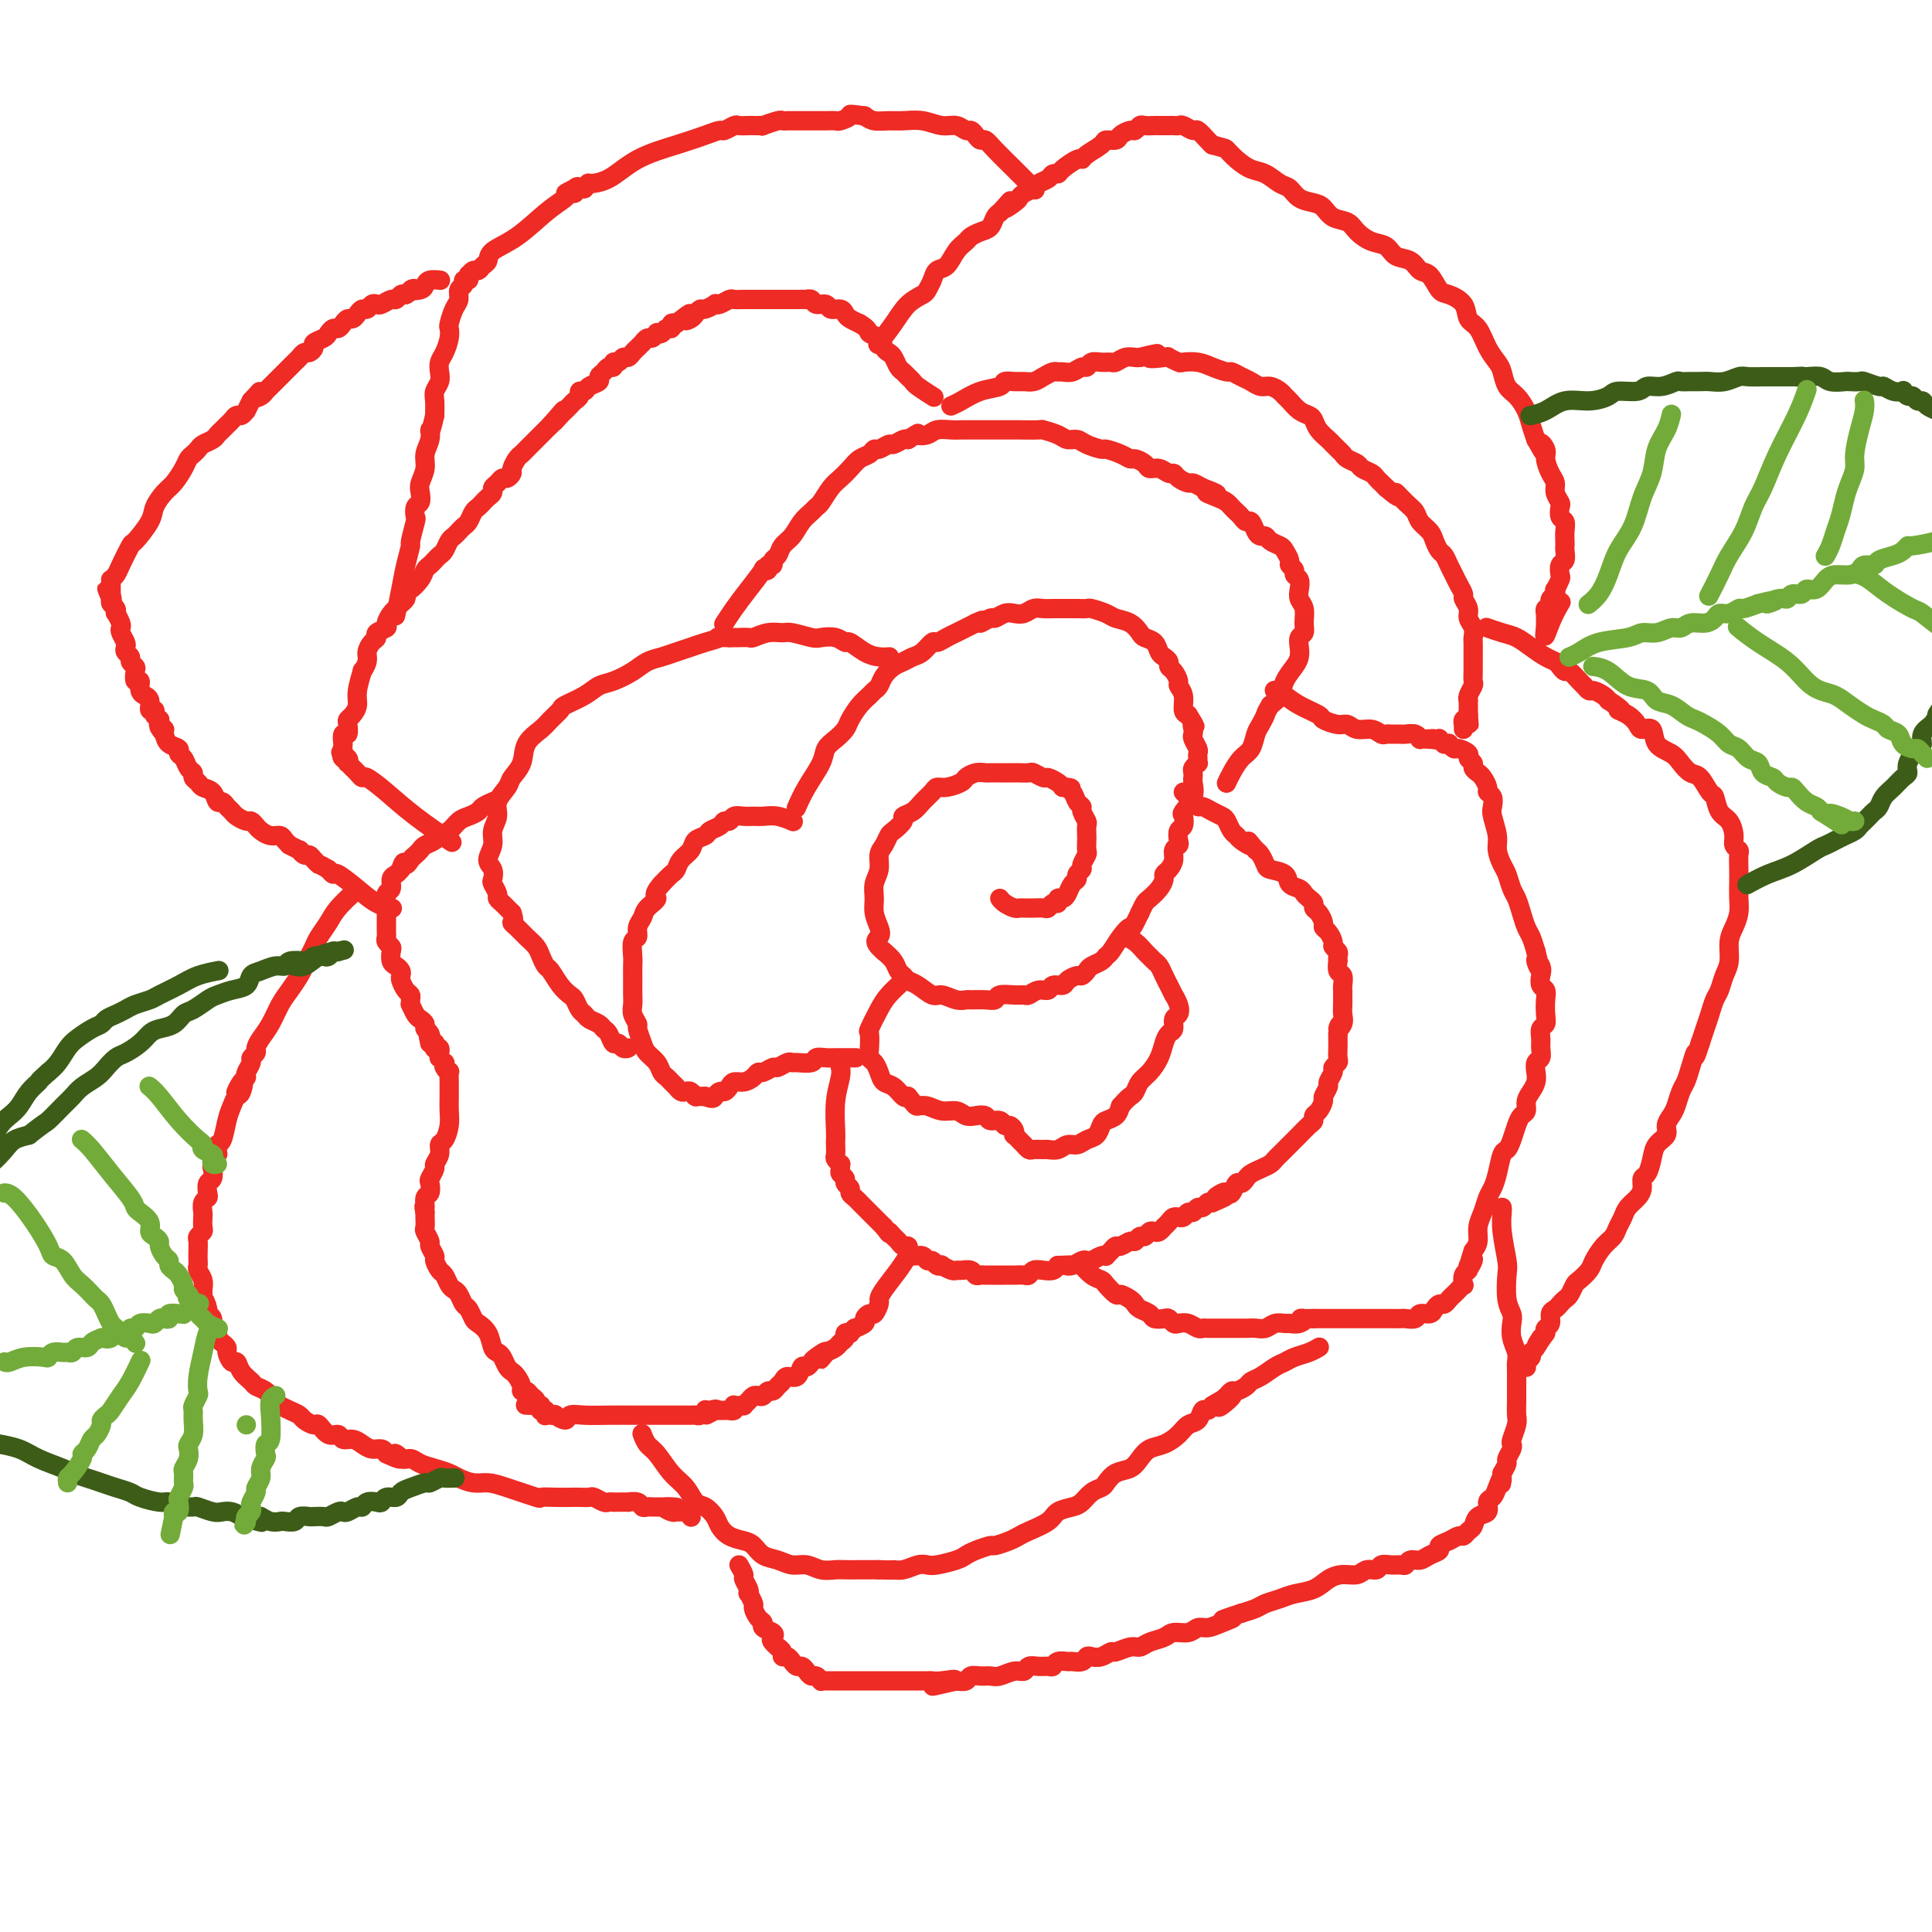 <svg viewBox='0 0 400 400' version='1.1' xmlns='http://www.w3.org/2000/svg' xmlns:xlink='http://www.w3.org/1999/xlink'><g fill='none' stroke='#EE2B24' stroke-width='4' stroke-linecap='round' stroke-linejoin='round'><path d='M165,167c-0.000,0.000 -0.000,0.000 0,0c0.000,-0.000 0.000,-0.000 0,0c-0.000,0.000 -0.000,0.000 0,0c0.000,-0.000 0.000,-0.001 0,0c-0.000,0.001 -0.001,0.003 0,0c0.001,-0.003 0.005,-0.012 0,0c-0.005,0.012 -0.019,0.043 0,0c0.019,-0.043 0.070,-0.161 0,0c-0.070,0.161 -0.262,0.601 0,0c0.262,-0.601 0.977,-2.244 2,-4c1.023,-1.756 2.353,-3.624 3,-5c0.647,-1.376 0.610,-2.259 1,-3c0.390,-0.741 1.208,-1.340 2,-2c0.792,-0.660 1.560,-1.381 2,-2c0.440,-0.619 0.552,-1.135 1,-2c0.448,-0.865 1.233,-2.080 2,-3c0.767,-0.920 1.518,-1.546 2,-2c0.482,-0.454 0.695,-0.737 1,-1c0.305,-0.263 0.701,-0.504 1,-1c0.299,-0.496 0.503,-1.245 1,-2c0.497,-0.755 1.289,-1.517 2,-2c0.711,-0.483 1.341,-0.689 2,-1c0.659,-0.311 1.345,-0.727 2,-1c0.655,-0.273 1.278,-0.402 2,-1c0.722,-0.598 1.544,-1.666 2,-2c0.456,-0.334 0.545,0.065 1,0c0.455,-0.065 1.277,-0.595 2,-1c0.723,-0.405 1.349,-0.686 2,-1c0.651,-0.314 1.329,-0.661 2,-1c0.671,-0.339 1.336,-0.669 2,-1'/><path d='M202,129c2.744,-1.327 1.105,-0.146 1,0c-0.105,0.146 1.323,-0.745 2,-1c0.677,-0.255 0.604,0.124 1,0c0.396,-0.124 1.261,-0.751 2,-1c0.739,-0.249 1.354,-0.119 2,0c0.646,0.119 1.325,0.228 2,0c0.675,-0.228 1.346,-0.793 2,-1c0.654,-0.207 1.293,-0.055 2,0c0.707,0.055 1.484,0.015 2,0c0.516,-0.015 0.773,-0.004 1,0c0.227,0.004 0.426,0.000 1,0c0.574,-0.000 1.523,0.003 2,0c0.477,-0.003 0.483,-0.012 1,0c0.517,0.012 1.545,0.044 2,0c0.455,-0.044 0.335,-0.163 1,0c0.665,0.163 2.113,0.607 3,1c0.887,0.393 1.211,0.734 2,1c0.789,0.266 2.043,0.456 3,1c0.957,0.544 1.618,1.441 2,2c0.382,0.559 0.484,0.780 1,1c0.516,0.220 1.444,0.441 2,1c0.556,0.559 0.740,1.458 1,2c0.260,0.542 0.595,0.726 1,1c0.405,0.274 0.878,0.636 1,1c0.122,0.364 -0.107,0.729 0,1c0.107,0.271 0.550,0.447 1,1c0.450,0.553 0.908,1.482 1,2c0.092,0.518 -0.182,0.623 0,1c0.182,0.377 0.818,1.025 1,2c0.182,0.975 -0.091,2.279 0,3c0.091,0.721 0.545,0.861 1,1'/><path d='M246,148c2.084,3.346 1.294,2.210 1,2c-0.294,-0.210 -0.093,0.507 0,1c0.093,0.493 0.077,0.763 0,1c-0.077,0.237 -0.217,0.441 0,1c0.217,0.559 0.790,1.474 1,2c0.210,0.526 0.057,0.662 0,1c-0.057,0.338 -0.019,0.878 0,1c0.019,0.122 0.019,-0.175 0,0c-0.019,0.175 -0.058,0.821 0,1c0.058,0.179 0.212,-0.110 0,0c-0.212,0.110 -0.789,0.619 -1,1c-0.211,0.381 -0.054,0.632 0,1c0.054,0.368 0.007,0.852 0,1c-0.007,0.148 0.026,-0.039 0,0c-0.026,0.039 -0.111,0.305 0,1c0.111,0.695 0.418,1.820 0,3c-0.418,1.180 -1.562,2.414 -2,3c-0.438,0.586 -0.169,0.524 0,1c0.169,0.476 0.237,1.489 0,2c-0.237,0.511 -0.781,0.521 -1,1c-0.219,0.479 -0.114,1.427 0,2c0.114,0.573 0.237,0.769 0,1c-0.237,0.231 -0.833,0.495 -1,1c-0.167,0.505 0.097,1.251 0,2c-0.097,0.749 -0.555,1.500 -1,2c-0.445,0.500 -0.879,0.749 -1,1c-0.121,0.251 0.070,0.504 0,1c-0.070,0.496 -0.400,1.236 -1,2c-0.600,0.764 -1.469,1.552 -2,2c-0.531,0.448 -0.723,0.557 -1,1c-0.277,0.443 -0.638,1.222 -1,2'/><path d='M236,189c-2.062,4.316 -1.717,3.107 -2,3c-0.283,-0.107 -1.193,0.889 -2,2c-0.807,1.111 -1.512,2.339 -2,3c-0.488,0.661 -0.761,0.755 -1,1c-0.239,0.245 -0.444,0.639 -1,1c-0.556,0.361 -1.462,0.688 -2,1c-0.538,0.312 -0.706,0.610 -1,1c-0.294,0.390 -0.713,0.874 -1,1c-0.287,0.126 -0.443,-0.106 -1,0c-0.557,0.106 -1.514,0.549 -2,1c-0.486,0.451 -0.501,0.909 -1,1c-0.499,0.091 -1.481,-0.186 -2,0c-0.519,0.186 -0.575,0.835 -1,1c-0.425,0.165 -1.221,-0.153 -2,0c-0.779,0.153 -1.542,0.777 -2,1c-0.458,0.223 -0.611,0.046 -1,0c-0.389,-0.046 -1.015,0.040 -2,0c-0.985,-0.040 -2.329,-0.207 -3,0c-0.671,0.207 -0.668,0.789 -1,1c-0.332,0.211 -0.999,0.052 -2,0c-1.001,-0.052 -2.336,0.002 -3,0c-0.664,-0.002 -0.657,-0.060 -1,0c-0.343,0.060 -1.037,0.237 -2,0c-0.963,-0.237 -2.194,-0.890 -3,-1c-0.806,-0.110 -1.186,0.322 -2,0c-0.814,-0.322 -2.063,-1.399 -3,-2c-0.937,-0.601 -1.563,-0.727 -2,-1c-0.437,-0.273 -0.684,-0.692 -1,-1c-0.316,-0.308 -0.700,-0.506 -1,-1c-0.300,-0.494 -0.514,-1.284 -1,-2c-0.486,-0.716 -1.243,-1.358 -2,-2'/><path d='M183,197c-2.564,-2.144 -1.473,-2.503 -1,-3c0.473,-0.497 0.327,-1.133 0,-2c-0.327,-0.867 -0.834,-1.965 -1,-3c-0.166,-1.035 0.011,-2.006 0,-3c-0.011,-0.994 -0.210,-2.011 0,-3c0.210,-0.989 0.828,-1.952 1,-3c0.172,-1.048 -0.104,-2.182 0,-3c0.104,-0.818 0.586,-1.318 1,-2c0.414,-0.682 0.758,-1.544 1,-2c0.242,-0.456 0.382,-0.506 1,-1c0.618,-0.494 1.713,-1.431 2,-2c0.287,-0.569 -0.236,-0.769 0,-1c0.236,-0.231 1.231,-0.492 2,-1c0.769,-0.508 1.313,-1.264 2,-2c0.687,-0.736 1.517,-1.454 2,-2c0.483,-0.546 0.618,-0.921 1,-1c0.382,-0.079 1.009,0.136 2,0c0.991,-0.136 2.345,-0.625 3,-1c0.655,-0.375 0.611,-0.636 1,-1c0.389,-0.364 1.211,-0.829 2,-1c0.789,-0.171 1.544,-0.046 2,0c0.456,0.046 0.613,0.013 1,0c0.387,-0.013 1.006,-0.004 2,0c0.994,0.004 2.364,0.005 3,0c0.636,-0.005 0.536,-0.016 1,0c0.464,0.016 1.490,0.060 2,0c0.510,-0.060 0.504,-0.223 1,0c0.496,0.223 1.494,0.833 2,1c0.506,0.167 0.521,-0.109 1,0c0.479,0.109 1.423,0.603 2,1c0.577,0.397 0.789,0.699 1,1'/><path d='M220,163c2.962,0.432 1.367,0.013 1,0c-0.367,-0.013 0.494,0.382 1,1c0.506,0.618 0.657,1.460 1,2c0.343,0.540 0.876,0.779 1,1c0.124,0.221 -0.163,0.425 0,1c0.163,0.575 0.775,1.520 1,2c0.225,0.480 0.061,0.495 0,1c-0.061,0.505 -0.020,1.501 0,2c0.020,0.499 0.021,0.501 0,1c-0.021,0.499 -0.062,1.496 0,2c0.062,0.504 0.228,0.517 0,1c-0.228,0.483 -0.849,1.438 -1,2c-0.151,0.562 0.167,0.731 0,1c-0.167,0.269 -0.818,0.636 -1,1c-0.182,0.364 0.105,0.723 0,1c-0.105,0.277 -0.602,0.470 -1,1c-0.398,0.530 -0.698,1.395 -1,2c-0.302,0.605 -0.606,0.951 -1,1c-0.394,0.049 -0.878,-0.197 -1,0c-0.122,0.197 0.118,0.837 0,1c-0.118,0.163 -0.595,-0.153 -1,0c-0.405,0.153 -0.738,0.773 -1,1c-0.262,0.227 -0.452,0.061 -1,0c-0.548,-0.061 -1.455,-0.016 -2,0c-0.545,0.016 -0.727,0.001 -1,0c-0.273,-0.001 -0.637,0.010 -1,0c-0.363,-0.010 -0.724,-0.041 -1,0c-0.276,0.041 -0.466,0.155 -1,0c-0.534,-0.155 -1.413,-0.580 -2,-1c-0.587,-0.420 -0.882,-0.834 -1,-1c-0.118,-0.166 -0.059,-0.083 0,0'/><path d='M184,136c-0.000,0.000 -0.000,0.000 0,0c0.000,-0.000 0.000,-0.000 0,0c-0.000,0.000 -0.000,0.000 0,0c0.000,-0.000 0.000,-0.000 0,0c-0.000,0.000 -0.000,0.000 0,0c0.000,-0.000 0.000,-0.000 0,0c-0.000,0.000 -0.000,0.000 0,0c0.000,-0.000 0.000,-0.000 0,0c-0.000,0.000 -0.000,0.000 0,0c0.000,-0.000 0.000,-0.000 0,0c-0.000,0.000 -0.000,0.000 0,0c0.000,-0.000 0.002,-0.000 0,0c-0.002,0.000 -0.006,0.000 0,0c0.006,-0.000 0.021,-0.002 0,0c-0.021,0.002 -0.079,0.007 0,0c0.079,-0.007 0.296,-0.025 0,0c-0.296,0.025 -1.103,0.094 -2,0c-0.897,-0.094 -1.883,-0.351 -3,-1c-1.117,-0.649 -2.366,-1.689 -3,-2c-0.634,-0.311 -0.653,0.109 -1,0c-0.347,-0.109 -1.023,-0.747 -2,-1c-0.977,-0.253 -2.256,-0.121 -3,0c-0.744,0.121 -0.952,0.232 -2,0c-1.048,-0.232 -2.934,-0.808 -4,-1c-1.066,-0.192 -1.311,0.001 -2,0c-0.689,-0.001 -1.823,-0.196 -3,0c-1.177,0.196 -2.398,0.785 -3,1c-0.602,0.215 -0.585,0.058 -1,0c-0.415,-0.058 -1.261,-0.017 -2,0c-0.739,0.017 -1.369,0.008 -2,0'/><path d='M151,132c-3.713,-0.048 -1.995,-0.167 -2,0c-0.005,0.167 -1.734,0.621 -3,1c-1.266,0.379 -2.070,0.681 -3,1c-0.930,0.319 -1.985,0.653 -3,1c-1.015,0.347 -1.990,0.708 -3,1c-1.010,0.292 -2.054,0.515 -3,1c-0.946,0.485 -1.795,1.233 -3,2c-1.205,0.767 -2.766,1.553 -4,2c-1.234,0.447 -2.141,0.557 -3,1c-0.859,0.443 -1.671,1.220 -3,2c-1.329,0.780 -3.176,1.562 -4,2c-0.824,0.438 -0.625,0.532 -1,1c-0.375,0.468 -1.323,1.308 -2,2c-0.677,0.692 -1.083,1.234 -2,2c-0.917,0.766 -2.345,1.755 -3,3c-0.655,1.245 -0.539,2.745 -1,4c-0.461,1.255 -1.501,2.265 -2,3c-0.499,0.735 -0.458,1.197 -1,2c-0.542,0.803 -1.667,1.948 -2,3c-0.333,1.052 0.125,2.011 0,3c-0.125,0.989 -0.832,2.009 -1,3c-0.168,0.991 0.203,1.952 0,3c-0.203,1.048 -0.978,2.182 -1,3c-0.022,0.818 0.711,1.318 1,2c0.289,0.682 0.133,1.545 0,2c-0.133,0.455 -0.243,0.503 0,1c0.243,0.497 0.839,1.443 1,2c0.161,0.557 -0.111,0.727 0,1c0.111,0.273 0.607,0.650 1,1c0.393,0.350 0.684,0.671 1,1c0.316,0.329 0.658,0.664 1,1'/><path d='M106,189c0.738,2.120 0.081,1.918 0,2c-0.081,0.082 0.412,0.446 1,1c0.588,0.554 1.270,1.298 2,2c0.730,0.702 1.508,1.360 2,2c0.492,0.640 0.699,1.261 1,2c0.301,0.739 0.697,1.598 1,2c0.303,0.402 0.515,0.349 1,1c0.485,0.651 1.243,2.006 2,3c0.757,0.994 1.511,1.628 2,2c0.489,0.372 0.712,0.481 1,1c0.288,0.519 0.640,1.449 1,2c0.360,0.551 0.726,0.724 1,1c0.274,0.276 0.455,0.656 1,1c0.545,0.344 1.456,0.651 2,1c0.544,0.349 0.723,0.738 1,1c0.277,0.262 0.652,0.396 1,1c0.348,0.604 0.668,1.679 1,2c0.332,0.321 0.677,-0.110 1,0c0.323,0.110 0.623,0.761 1,1c0.377,0.239 0.832,0.064 1,0c0.168,-0.064 0.048,-0.018 0,0c-0.048,0.018 -0.024,0.009 0,0'/><path d='M164,170c-0.000,-0.000 -0.000,-0.000 0,0c0.000,0.000 0.000,0.000 0,0c-0.000,-0.000 -0.000,-0.000 0,0c0.000,0.000 0.000,0.000 0,0c-0.000,-0.000 -0.000,-0.000 0,0c0.000,0.000 0.000,0.000 0,0c-0.000,-0.000 -0.000,-0.000 0,0c0.000,0.000 0.000,0.000 0,0c-0.000,-0.000 -0.001,-0.000 0,0c0.001,0.000 0.003,0.001 0,0c-0.003,-0.001 -0.009,-0.004 0,0c0.009,0.004 0.035,0.015 0,0c-0.035,-0.015 -0.131,-0.057 0,0c0.131,0.057 0.488,0.212 0,0c-0.488,-0.212 -1.822,-0.790 -3,-1c-1.178,-0.210 -2.199,-0.052 -3,0c-0.801,0.052 -1.381,-0.001 -2,0c-0.619,0.001 -1.278,0.056 -2,0c-0.722,-0.056 -1.507,-0.222 -2,0c-0.493,0.222 -0.694,0.833 -1,1c-0.306,0.167 -0.716,-0.111 -1,0c-0.284,0.111 -0.442,0.610 -1,1c-0.558,0.390 -1.515,0.670 -2,1c-0.485,0.330 -0.497,0.708 -1,1c-0.503,0.292 -1.496,0.497 -2,1c-0.504,0.503 -0.519,1.303 -1,2c-0.481,0.697 -1.428,1.290 -2,2c-0.572,0.710 -0.769,1.537 -1,2c-0.231,0.463 -0.494,0.561 -1,1c-0.506,0.439 -1.253,1.220 -2,2'/><path d='M137,183c-2.283,2.595 -0.989,2.583 -1,3c-0.011,0.417 -1.327,1.262 -2,2c-0.673,0.738 -0.702,1.370 -1,2c-0.298,0.630 -0.864,1.257 -1,2c-0.136,0.743 0.160,1.603 0,2c-0.160,0.397 -0.775,0.333 -1,1c-0.225,0.667 -0.060,2.065 0,3c0.060,0.935 0.016,1.405 0,2c-0.016,0.595 -0.005,1.314 0,2c0.005,0.686 0.005,1.340 0,2c-0.005,0.660 -0.016,1.327 0,2c0.016,0.673 0.060,1.353 0,2c-0.060,0.647 -0.224,1.261 0,2c0.224,0.739 0.837,1.601 1,2c0.163,0.399 -0.125,0.334 0,1c0.125,0.666 0.663,2.062 1,3c0.337,0.938 0.471,1.417 1,2c0.529,0.583 1.451,1.269 2,2c0.549,0.731 0.724,1.506 1,2c0.276,0.494 0.651,0.707 1,1c0.349,0.293 0.671,0.666 1,1c0.329,0.334 0.666,0.629 1,1c0.334,0.371 0.664,0.817 1,1c0.336,0.183 0.677,0.102 1,0c0.323,-0.102 0.626,-0.223 1,0c0.374,0.223 0.817,0.792 1,1c0.183,0.208 0.104,0.056 0,0c-0.104,-0.056 -0.234,-0.015 0,0c0.234,0.015 0.832,0.004 1,0c0.168,-0.004 -0.095,-0.001 0,0c0.095,0.001 0.547,0.001 1,0'/><path d='M146,227c1.643,0.683 1.749,0.389 2,0c0.251,-0.389 0.647,-0.874 1,-1c0.353,-0.126 0.661,0.107 1,0c0.339,-0.107 0.707,-0.555 1,-1c0.293,-0.445 0.511,-0.889 1,-1c0.489,-0.111 1.248,0.110 2,0c0.752,-0.110 1.496,-0.550 2,-1c0.504,-0.450 0.769,-0.909 1,-1c0.231,-0.091 0.430,0.186 1,0c0.570,-0.186 1.513,-0.835 2,-1c0.487,-0.165 0.520,0.153 1,0c0.480,-0.153 1.409,-0.777 2,-1c0.591,-0.223 0.844,-0.046 1,0c0.156,0.046 0.217,-0.040 1,0c0.783,0.040 2.290,0.207 3,0c0.710,-0.207 0.623,-0.788 1,-1c0.377,-0.212 1.219,-0.057 2,0c0.781,0.057 1.502,0.015 2,0c0.498,-0.015 0.773,-0.004 1,0c0.227,0.004 0.407,0.001 1,0c0.593,-0.001 1.598,-0.000 2,0c0.402,0.000 0.201,0.000 0,0'/><path d='M174,221c0.000,0.000 0.000,0.000 0,0c-0.000,-0.000 -0.000,-0.000 0,0c0.000,0.000 0.000,0.000 0,0c-0.000,-0.000 -0.000,-0.001 0,0c0.000,0.001 0.001,0.004 0,0c-0.001,-0.004 -0.004,-0.016 0,0c0.004,0.016 0.015,0.060 0,0c-0.015,-0.060 -0.057,-0.223 0,0c0.057,0.223 0.211,0.832 0,2c-0.211,1.168 -0.788,2.894 -1,5c-0.212,2.106 -0.058,4.591 0,6c0.058,1.409 0.019,1.740 0,2c-0.019,0.260 -0.019,0.447 0,1c0.019,0.553 0.058,1.472 0,2c-0.058,0.528 -0.213,0.666 0,1c0.213,0.334 0.793,0.863 1,1c0.207,0.137 0.040,-0.118 0,0c-0.040,0.118 0.046,0.609 0,1c-0.046,0.391 -0.223,0.682 0,1c0.223,0.318 0.847,0.663 1,1c0.153,0.337 -0.166,0.668 0,1c0.166,0.332 0.818,0.666 1,1c0.182,0.334 -0.106,0.667 0,1c0.106,0.333 0.606,0.667 1,1c0.394,0.333 0.683,0.667 1,1c0.317,0.333 0.662,0.667 1,1c0.338,0.333 0.668,0.667 1,1c0.332,0.333 0.666,0.667 1,1c0.334,0.333 0.667,0.667 1,1c0.333,0.333 0.667,0.667 1,1'/><path d='M183,254c1.726,2.343 1.041,1.202 1,1c-0.041,-0.202 0.563,0.537 1,1c0.437,0.463 0.708,0.650 1,1c0.292,0.350 0.607,0.863 1,1c0.393,0.137 0.865,-0.103 1,0c0.135,0.103 -0.066,0.548 0,1c0.066,0.452 0.398,0.909 1,1c0.602,0.091 1.472,-0.186 2,0c0.528,0.186 0.714,0.833 1,1c0.286,0.167 0.672,-0.148 1,0c0.328,0.148 0.599,0.757 1,1c0.401,0.243 0.933,0.118 1,0c0.067,-0.118 -0.329,-0.229 0,0c0.329,0.229 1.383,0.797 2,1c0.617,0.203 0.795,0.040 1,0c0.205,-0.040 0.436,0.042 1,0c0.564,-0.042 1.461,-0.207 2,0c0.539,0.207 0.722,0.788 1,1c0.278,0.212 0.652,0.057 1,0c0.348,-0.057 0.670,-0.015 1,0c0.330,0.015 0.669,0.004 1,0c0.331,-0.004 0.656,-0.001 1,0c0.344,0.001 0.708,0.001 1,0c0.292,-0.001 0.511,-0.004 1,0c0.489,0.004 1.247,0.015 2,0c0.753,-0.015 1.501,-0.056 2,0c0.499,0.056 0.750,0.208 1,0c0.250,-0.208 0.500,-0.777 1,-1c0.500,-0.223 1.250,-0.098 2,0c0.750,0.098 1.500,0.171 2,0c0.500,-0.171 0.750,-0.585 1,-1'/><path d='M219,262c3.670,-0.171 2.344,-0.097 2,0c-0.344,0.097 0.292,0.218 1,0c0.708,-0.218 1.486,-0.777 2,-1c0.514,-0.223 0.764,-0.112 1,0c0.236,0.112 0.458,0.223 1,0c0.542,-0.223 1.402,-0.782 2,-1c0.598,-0.218 0.933,-0.096 1,0c0.067,0.096 -0.133,0.165 0,0c0.133,-0.165 0.599,-0.565 1,-1c0.401,-0.435 0.737,-0.905 1,-1c0.263,-0.095 0.452,0.186 1,0c0.548,-0.186 1.456,-0.838 2,-1c0.544,-0.162 0.723,0.167 1,0c0.277,-0.167 0.651,-0.828 1,-1c0.349,-0.172 0.672,0.146 1,0c0.328,-0.146 0.661,-0.756 1,-1c0.339,-0.244 0.682,-0.121 1,0c0.318,0.121 0.610,0.239 1,0c0.390,-0.239 0.879,-0.834 1,-1c0.121,-0.166 -0.126,0.099 0,0c0.126,-0.099 0.625,-0.561 1,-1c0.375,-0.439 0.625,-0.854 1,-1c0.375,-0.146 0.874,-0.024 1,0c0.126,0.024 -0.121,-0.050 0,0c0.121,0.050 0.610,0.225 1,0c0.390,-0.225 0.682,-0.849 1,-1c0.318,-0.151 0.663,0.169 1,0c0.337,-0.169 0.668,-0.829 1,-1c0.332,-0.171 0.666,0.146 1,0c0.334,-0.146 0.667,-0.756 1,-1c0.333,-0.244 0.667,-0.122 1,0'/><path d='M251,249c5.129,-2.179 1.952,-1.128 1,-1c-0.952,0.128 0.322,-0.669 1,-1c0.678,-0.331 0.759,-0.197 1,0c0.241,0.197 0.641,0.456 1,0c0.359,-0.456 0.676,-1.628 1,-2c0.324,-0.372 0.654,0.055 1,0c0.346,-0.055 0.709,-0.592 1,-1c0.291,-0.408 0.512,-0.687 1,-1c0.488,-0.313 1.244,-0.661 2,-1c0.756,-0.339 1.512,-0.668 2,-1c0.488,-0.332 0.708,-0.667 1,-1c0.292,-0.333 0.655,-0.666 1,-1c0.345,-0.334 0.673,-0.671 1,-1c0.327,-0.329 0.652,-0.651 1,-1c0.348,-0.349 0.720,-0.724 1,-1c0.280,-0.276 0.470,-0.454 1,-1c0.530,-0.546 1.400,-1.460 2,-2c0.600,-0.540 0.930,-0.707 1,-1c0.070,-0.293 -0.121,-0.712 0,-1c0.121,-0.288 0.553,-0.443 1,-1c0.447,-0.557 0.908,-1.515 1,-2c0.092,-0.485 -0.187,-0.497 0,-1c0.187,-0.503 0.838,-1.497 1,-2c0.162,-0.503 -0.167,-0.515 0,-1c0.167,-0.485 0.829,-1.443 1,-2c0.171,-0.557 -0.150,-0.712 0,-1c0.150,-0.288 0.772,-0.710 1,-1c0.228,-0.290 0.061,-0.449 0,-1c-0.061,-0.551 -0.016,-1.495 0,-2c0.016,-0.505 0.005,-0.573 0,-1c-0.005,-0.427 -0.002,-1.214 0,-2'/><path d='M277,214c0.868,-3.130 0.036,-1.454 0,-1c-0.036,0.454 0.722,-0.312 1,-1c0.278,-0.688 0.074,-1.298 0,-2c-0.074,-0.702 -0.020,-1.496 0,-2c0.020,-0.504 0.006,-0.716 0,-1c-0.006,-0.284 -0.005,-0.638 0,-1c0.005,-0.362 0.016,-0.732 0,-1c-0.016,-0.268 -0.057,-0.435 0,-1c0.057,-0.565 0.211,-1.527 0,-2c-0.211,-0.473 -0.788,-0.455 -1,-1c-0.212,-0.545 -0.061,-1.652 0,-2c0.061,-0.348 0.031,0.062 0,0c-0.031,-0.062 -0.064,-0.598 0,-1c0.064,-0.402 0.223,-0.671 0,-1c-0.223,-0.329 -0.830,-0.717 -1,-1c-0.170,-0.283 0.095,-0.461 0,-1c-0.095,-0.539 -0.551,-1.440 -1,-2c-0.449,-0.560 -0.890,-0.780 -1,-1c-0.110,-0.220 0.111,-0.440 0,-1c-0.111,-0.560 -0.555,-1.459 -1,-2c-0.445,-0.541 -0.892,-0.722 -1,-1c-0.108,-0.278 0.121,-0.651 0,-1c-0.121,-0.349 -0.594,-0.675 -1,-1c-0.406,-0.325 -0.746,-0.651 -1,-1c-0.254,-0.349 -0.421,-0.723 -1,-1c-0.579,-0.277 -1.570,-0.459 -2,-1c-0.430,-0.541 -0.300,-1.440 -1,-2c-0.700,-0.560 -2.229,-0.779 -3,-1c-0.771,-0.221 -0.785,-0.444 -1,-1c-0.215,-0.556 -0.633,-1.445 -1,-2c-0.367,-0.555 -0.684,-0.778 -1,-1'/><path d='M260,176c-2.593,-3.119 -1.076,-1.417 -1,-1c0.076,0.417 -1.288,-0.452 -2,-1c-0.712,-0.548 -0.771,-0.777 -1,-1c-0.229,-0.223 -0.628,-0.442 -1,-1c-0.372,-0.558 -0.715,-1.455 -1,-2c-0.285,-0.545 -0.510,-0.737 -1,-1c-0.490,-0.263 -1.244,-0.595 -2,-1c-0.756,-0.405 -1.513,-0.883 -2,-1c-0.487,-0.117 -0.705,0.126 -1,0c-0.295,-0.126 -0.667,-0.621 -1,-1c-0.333,-0.379 -0.628,-0.640 -1,-1c-0.372,-0.360 -0.821,-0.817 -1,-1c-0.179,-0.183 -0.090,-0.091 0,0'/><path d='M186,204c-0.000,0.000 -0.000,0.000 0,0c0.000,-0.000 0.000,-0.000 0,0c-0.000,0.000 -0.000,0.000 0,0c0.000,-0.000 0.000,-0.000 0,0c-0.000,0.000 -0.000,0.000 0,0c0.000,-0.000 0.000,-0.000 0,0c-0.000,0.000 -0.000,0.000 0,0c0.000,-0.000 0.000,-0.000 0,0c-0.000,0.000 -0.000,0.000 0,0c0.000,-0.000 0.000,-0.000 0,0c-0.000,0.000 -0.000,0.000 0,0c0.000,-0.000 0.000,-0.000 0,0c-0.000,0.000 -0.000,0.000 0,0c0.000,-0.000 0.002,-0.002 0,0c-0.002,0.002 -0.007,0.006 0,0c0.007,-0.006 0.024,-0.022 0,0c-0.024,0.022 -0.091,0.084 0,0c0.091,-0.084 0.340,-0.312 0,0c-0.340,0.312 -1.268,1.165 -2,2c-0.732,0.835 -1.269,1.653 -2,3c-0.731,1.347 -1.657,3.225 -2,4c-0.343,0.775 -0.103,0.448 0,1c0.103,0.552 0.068,1.983 0,3c-0.068,1.017 -0.170,1.619 0,2c0.170,0.381 0.613,0.540 1,1c0.387,0.460 0.720,1.220 1,2c0.280,0.780 0.508,1.580 1,2c0.492,0.420 1.248,0.459 2,1c0.752,0.541 1.501,1.583 2,2c0.499,0.417 0.750,0.208 1,0'/><path d='M188,227c1.607,2.017 1.624,2.061 2,2c0.376,-0.061 1.112,-0.226 2,0c0.888,0.226 1.930,0.844 3,1c1.070,0.156 2.170,-0.150 3,0c0.830,0.150 1.392,0.757 2,1c0.608,0.243 1.262,0.122 2,0c0.738,-0.122 1.559,-0.244 2,0c0.441,0.244 0.500,0.853 1,1c0.500,0.147 1.441,-0.167 2,0c0.559,0.167 0.737,0.814 1,1c0.263,0.186 0.610,-0.090 1,0c0.390,0.090 0.821,0.545 1,1c0.179,0.455 0.104,0.911 0,1c-0.104,0.089 -0.239,-0.187 0,0c0.239,0.187 0.852,0.839 1,1c0.148,0.161 -0.169,-0.167 0,0c0.169,0.167 0.823,0.829 1,1c0.177,0.171 -0.122,-0.151 0,0c0.122,0.151 0.666,0.774 1,1c0.334,0.226 0.460,0.057 1,0c0.540,-0.057 1.496,-0.000 2,0c0.504,0.000 0.558,-0.056 1,0c0.442,0.056 1.274,0.223 2,0c0.726,-0.223 1.347,-0.837 2,-1c0.653,-0.163 1.340,0.125 2,0c0.660,-0.125 1.294,-0.663 2,-1c0.706,-0.337 1.485,-0.474 2,-1c0.515,-0.526 0.767,-1.440 1,-2c0.233,-0.560 0.447,-0.766 1,-1c0.553,-0.234 1.444,-0.495 2,-1c0.556,-0.505 0.778,-1.252 1,-2'/><path d='M232,229c1.175,-1.347 1.614,-1.715 2,-2c0.386,-0.285 0.719,-0.489 1,-1c0.281,-0.511 0.509,-1.331 1,-2c0.491,-0.669 1.246,-1.186 2,-2c0.754,-0.814 1.508,-1.924 2,-3c0.492,-1.076 0.724,-2.119 1,-3c0.276,-0.881 0.597,-1.600 1,-2c0.403,-0.400 0.889,-0.479 1,-1c0.111,-0.521 -0.151,-1.483 0,-2c0.151,-0.517 0.717,-0.589 1,-1c0.283,-0.411 0.283,-1.159 0,-2c-0.283,-0.841 -0.849,-1.773 -1,-2c-0.151,-0.227 0.114,0.252 0,0c-0.114,-0.252 -0.608,-1.233 -1,-2c-0.392,-0.767 -0.682,-1.318 -1,-2c-0.318,-0.682 -0.665,-1.496 -1,-2c-0.335,-0.504 -0.657,-0.699 -1,-1c-0.343,-0.301 -0.705,-0.708 -1,-1c-0.295,-0.292 -0.522,-0.470 -1,-1c-0.478,-0.530 -1.206,-1.412 -2,-2c-0.794,-0.588 -1.656,-0.882 -2,-1c-0.344,-0.118 -0.172,-0.059 0,0'/><path d='M150,129c0.003,-0.005 0.006,-0.010 0,0c-0.006,0.010 -0.022,0.034 0,0c0.022,-0.034 0.080,-0.125 0,0c-0.080,0.125 -0.299,0.468 0,0c0.299,-0.468 1.118,-1.746 2,-3c0.882,-1.254 1.829,-2.484 3,-4c1.171,-1.516 2.566,-3.320 3,-4c0.434,-0.680 -0.095,-0.238 0,0c0.095,0.238 0.813,0.272 1,0c0.187,-0.272 -0.158,-0.850 0,-1c0.158,-0.150 0.819,0.126 1,0c0.181,-0.126 -0.117,-0.656 0,-1c0.117,-0.344 0.651,-0.501 1,-1c0.349,-0.499 0.513,-1.338 1,-2c0.487,-0.662 1.295,-1.145 2,-2c0.705,-0.855 1.305,-2.081 2,-3c0.695,-0.919 1.484,-1.530 2,-2c0.516,-0.470 0.757,-0.797 1,-1c0.243,-0.203 0.488,-0.282 1,-1c0.512,-0.718 1.293,-2.076 2,-3c0.707,-0.924 1.342,-1.414 2,-2c0.658,-0.586 1.341,-1.266 2,-2c0.659,-0.734 1.294,-1.521 2,-2c0.706,-0.479 1.484,-0.649 2,-1c0.516,-0.351 0.772,-0.882 1,-1c0.228,-0.118 0.429,0.178 1,0c0.571,-0.178 1.514,-0.831 2,-1c0.486,-0.169 0.515,0.147 1,0c0.485,-0.147 1.424,-0.756 2,-1c0.576,-0.244 0.788,-0.122 1,0'/><path d='M188,91c2.828,-1.790 1.898,-1.264 2,-1c0.102,0.264 1.236,0.267 2,0c0.764,-0.267 1.160,-0.804 2,-1c0.840,-0.196 2.125,-0.053 3,0c0.875,0.053 1.339,0.014 2,0c0.661,-0.014 1.519,-0.004 2,0c0.481,0.004 0.584,0.001 1,0c0.416,-0.001 1.146,-0.000 2,0c0.854,0.000 1.834,-0.001 3,0c1.166,0.001 2.518,0.003 3,0c0.482,-0.003 0.093,-0.011 1,0c0.907,0.011 3.111,0.041 4,0c0.889,-0.041 0.463,-0.152 1,0c0.537,0.152 2.036,0.566 3,1c0.964,0.434 1.394,0.886 2,1c0.606,0.114 1.387,-0.110 2,0c0.613,0.110 1.057,0.555 2,1c0.943,0.445 2.384,0.889 3,1c0.616,0.111 0.407,-0.111 1,0c0.593,0.111 1.989,0.556 3,1c1.011,0.444 1.636,0.889 2,1c0.364,0.111 0.468,-0.110 1,0c0.532,0.110 1.491,0.550 2,1c0.509,0.450 0.569,0.908 1,1c0.431,0.092 1.233,-0.182 2,0c0.767,0.182 1.500,0.818 2,1c0.500,0.182 0.767,-0.092 1,0c0.233,0.092 0.434,0.550 1,1c0.566,0.450 1.499,0.890 2,1c0.501,0.110 0.572,-0.112 1,0c0.428,0.112 1.214,0.556 2,1'/><path d='M249,101c5.394,2.035 1.879,1.123 1,1c-0.879,-0.123 0.878,0.544 2,1c1.122,0.456 1.610,0.701 2,1c0.390,0.299 0.682,0.653 1,1c0.318,0.347 0.663,0.688 1,1c0.337,0.312 0.668,0.595 1,1c0.332,0.405 0.667,0.931 1,1c0.333,0.069 0.666,-0.318 1,0c0.334,0.318 0.671,1.342 1,2c0.329,0.658 0.651,0.949 1,1c0.349,0.051 0.724,-0.137 1,0c0.276,0.137 0.451,0.600 1,1c0.549,0.400 1.472,0.737 2,1c0.528,0.263 0.662,0.452 1,1c0.338,0.548 0.879,1.455 1,2c0.121,0.545 -0.177,0.726 0,1c0.177,0.274 0.831,0.640 1,1c0.169,0.360 -0.147,0.714 0,1c0.147,0.286 0.757,0.503 1,1c0.243,0.497 0.119,1.275 0,2c-0.119,0.725 -0.232,1.398 0,2c0.232,0.602 0.808,1.134 1,2c0.192,0.866 -0.001,2.066 0,3c0.001,0.934 0.194,1.600 0,2c-0.194,0.400 -0.777,0.533 -1,1c-0.223,0.467 -0.086,1.270 0,2c0.086,0.730 0.123,1.389 0,2c-0.123,0.611 -0.404,1.174 -1,2c-0.596,0.826 -1.507,1.915 -2,3c-0.493,1.085 -0.570,2.167 -1,3c-0.430,0.833 -1.215,1.416 -2,2'/><path d='M263,146c-1.108,1.900 -0.877,1.649 -1,2c-0.123,0.351 -0.600,1.305 -1,2c-0.400,0.695 -0.724,1.132 -1,2c-0.276,0.868 -0.505,2.166 -1,3c-0.495,0.834 -1.256,1.203 -2,2c-0.744,0.797 -1.469,2.022 -2,3c-0.531,0.978 -0.866,1.708 -1,2c-0.134,0.292 -0.067,0.146 0,0'/><path d='M197,84c-0.000,0.000 -0.000,0.000 0,0c0.000,-0.000 0.000,-0.000 0,0c-0.000,0.000 -0.000,0.000 0,0c0.000,-0.000 0.000,-0.000 0,0c-0.000,0.000 -0.001,0.001 0,0c0.001,-0.001 0.005,-0.002 0,0c-0.005,0.002 -0.018,0.008 0,0c0.018,-0.008 0.068,-0.029 0,0c-0.068,0.029 -0.254,0.109 0,0c0.254,-0.109 0.950,-0.407 2,-1c1.050,-0.593 2.455,-1.479 4,-2c1.545,-0.521 3.229,-0.675 4,-1c0.771,-0.325 0.629,-0.822 1,-1c0.371,-0.178 1.255,-0.037 2,0c0.745,0.037 1.352,-0.028 2,0c0.648,0.028 1.339,0.151 2,0c0.661,-0.151 1.293,-0.575 2,-1c0.707,-0.425 1.488,-0.850 2,-1c0.512,-0.150 0.753,-0.025 1,0c0.247,0.025 0.499,-0.050 1,0c0.501,0.050 1.250,0.224 2,0c0.750,-0.224 1.500,-0.845 2,-1c0.500,-0.155 0.749,0.156 1,0c0.251,-0.156 0.504,-0.778 1,-1c0.496,-0.222 1.236,-0.046 2,0c0.764,0.046 1.553,-0.040 2,0c0.447,0.040 0.553,0.207 1,0c0.447,-0.207 1.236,-0.786 2,-1c0.764,-0.214 1.504,-0.061 2,0c0.496,0.061 0.748,0.031 1,0'/><path d='M236,74c6.312,-1.551 2.593,-0.430 2,0c-0.593,0.430 1.941,0.167 3,0c1.059,-0.167 0.642,-0.238 1,0c0.358,0.238 1.490,0.786 2,1c0.510,0.214 0.398,0.095 1,0c0.602,-0.095 1.919,-0.166 3,0c1.081,0.166 1.928,0.569 3,1c1.072,0.431 2.370,0.890 3,1c0.630,0.110 0.591,-0.129 1,0c0.409,0.129 1.265,0.626 2,1c0.735,0.374 1.349,0.625 2,1c0.651,0.375 1.340,0.873 2,1c0.660,0.127 1.293,-0.117 2,0c0.707,0.117 1.488,0.595 2,1c0.512,0.405 0.753,0.738 1,1c0.247,0.262 0.499,0.454 1,1c0.501,0.546 1.251,1.445 2,2c0.749,0.555 1.496,0.764 2,1c0.504,0.236 0.765,0.497 1,1c0.235,0.503 0.444,1.248 1,2c0.556,0.752 1.457,1.511 2,2c0.543,0.489 0.727,0.708 1,1c0.273,0.292 0.635,0.655 1,1c0.365,0.345 0.731,0.670 1,1c0.269,0.330 0.439,0.666 1,1c0.561,0.334 1.512,0.667 2,1c0.488,0.333 0.512,0.667 1,1c0.488,0.333 1.440,0.667 2,1c0.560,0.333 0.728,0.667 1,1c0.272,0.333 0.649,0.667 1,1c0.351,0.333 0.675,0.667 1,1'/><path d='M287,101c3.765,3.225 2.178,1.287 2,1c-0.178,-0.287 1.051,1.078 2,2c0.949,0.922 1.616,1.403 2,2c0.384,0.597 0.484,1.311 1,2c0.516,0.689 1.448,1.353 2,2c0.552,0.647 0.725,1.275 1,2c0.275,0.725 0.651,1.545 1,2c0.349,0.455 0.672,0.546 1,1c0.328,0.454 0.661,1.273 1,2c0.339,0.727 0.683,1.364 1,2c0.317,0.636 0.606,1.273 1,2c0.394,0.727 0.894,1.545 1,2c0.106,0.455 -0.182,0.546 0,1c0.182,0.454 0.833,1.272 1,2c0.167,0.728 -0.151,1.365 0,2c0.151,0.635 0.773,1.268 1,2c0.227,0.732 0.061,1.562 0,2c-0.061,0.438 -0.016,0.483 0,1c0.016,0.517 0.004,1.504 0,2c-0.004,0.496 -0.000,0.499 0,1c0.000,0.501 -0.004,1.500 0,2c0.004,0.500 0.015,0.502 0,1c-0.015,0.498 -0.057,1.492 0,2c0.057,0.508 0.211,0.531 0,1c-0.211,0.469 -0.789,1.383 -1,2c-0.211,0.617 -0.057,0.935 0,1c0.057,0.065 0.015,-0.123 0,0c-0.015,0.123 -0.004,0.559 0,1c0.004,0.441 0.001,0.888 0,1c-0.001,0.112 -0.000,-0.111 0,0c0.000,0.111 0.000,0.555 0,1'/><path d='M304,148c0.314,4.117 0.098,0.911 0,0c-0.098,-0.911 -0.079,0.473 0,1c0.079,0.527 0.217,0.198 0,0c-0.217,-0.198 -0.790,-0.263 -1,0c-0.210,0.263 -0.056,0.854 0,1c0.056,0.146 0.015,-0.153 0,0c-0.015,0.153 -0.004,0.758 0,1c0.004,0.242 0.002,0.121 0,0'/><path d='M264,143c-0.000,-0.000 -0.000,-0.000 0,0c0.000,0.000 0.000,0.000 0,0c-0.000,-0.000 -0.000,-0.000 0,0c0.000,0.000 0.000,0.000 0,0c-0.000,-0.000 -0.000,-0.000 0,0c0.000,0.000 0.000,0.000 0,0c-0.000,-0.000 -0.002,-0.001 0,0c0.002,0.001 0.006,0.002 0,0c-0.006,-0.002 -0.022,-0.009 0,0c0.022,0.009 0.084,0.034 0,0c-0.084,-0.034 -0.312,-0.126 0,0c0.312,0.126 1.165,0.468 2,1c0.835,0.532 1.652,1.252 3,2c1.348,0.748 3.228,1.525 4,2c0.772,0.475 0.437,0.648 1,1c0.563,0.352 2.024,0.883 3,1c0.976,0.117 1.466,-0.179 2,0c0.534,0.179 1.112,0.833 2,1c0.888,0.167 2.087,-0.151 3,0c0.913,0.151 1.539,0.773 2,1c0.461,0.227 0.757,0.060 1,0c0.243,-0.060 0.433,-0.012 1,0c0.567,0.012 1.510,-0.011 2,0c0.490,0.011 0.526,0.055 1,0c0.474,-0.055 1.385,-0.211 2,0c0.615,0.211 0.936,0.789 1,1c0.064,0.211 -0.127,0.057 0,0c0.127,-0.057 0.573,-0.015 1,0c0.427,0.015 0.836,0.004 1,0c0.164,-0.004 0.082,-0.002 0,0'/><path d='M296,153c3.183,0.465 1.642,0.128 1,0c-0.642,-0.128 -0.383,-0.049 0,0c0.383,0.049 0.891,0.066 1,0c0.109,-0.066 -0.182,-0.215 0,0c0.182,0.215 0.837,0.794 1,1c0.163,0.206 -0.165,0.040 0,0c0.165,-0.040 0.823,0.045 1,0c0.177,-0.045 -0.125,-0.219 0,0c0.125,0.219 0.679,0.832 1,1c0.321,0.168 0.411,-0.110 1,0c0.589,0.110 1.678,0.607 2,1c0.322,0.393 -0.121,0.682 0,1c0.121,0.318 0.807,0.666 1,1c0.193,0.334 -0.107,0.653 0,1c0.107,0.347 0.621,0.722 1,1c0.379,0.278 0.624,0.459 1,1c0.376,0.541 0.884,1.441 1,2c0.116,0.559 -0.161,0.775 0,1c0.161,0.225 0.760,0.457 1,1c0.240,0.543 0.120,1.395 0,2c-0.120,0.605 -0.239,0.962 0,2c0.239,1.038 0.838,2.757 1,4c0.162,1.243 -0.111,2.009 0,3c0.111,0.991 0.607,2.208 1,3c0.393,0.792 0.683,1.161 1,2c0.317,0.839 0.662,2.149 1,3c0.338,0.851 0.668,1.242 1,2c0.332,0.758 0.666,1.884 1,3c0.334,1.116 0.667,2.224 1,3c0.333,0.776 0.667,1.222 1,2c0.333,0.778 0.667,1.889 1,3'/><path d='M318,197c1.487,5.677 0.206,2.868 0,2c-0.206,-0.868 0.663,0.203 1,1c0.337,0.797 0.143,1.319 0,2c-0.143,0.681 -0.233,1.520 0,2c0.233,0.480 0.791,0.600 1,1c0.209,0.400 0.070,1.080 0,2c-0.070,0.920 -0.072,2.080 0,3c0.072,0.920 0.216,1.598 0,2c-0.216,0.402 -0.794,0.527 -1,1c-0.206,0.473 -0.041,1.296 0,2c0.041,0.704 -0.041,1.291 0,2c0.041,0.709 0.204,1.541 0,2c-0.204,0.459 -0.777,0.545 -1,1c-0.223,0.455 -0.098,1.277 0,2c0.098,0.723 0.167,1.345 0,2c-0.167,0.655 -0.569,1.343 -1,2c-0.431,0.657 -0.889,1.281 -1,2c-0.111,0.719 0.125,1.531 0,2c-0.125,0.469 -0.611,0.595 -1,1c-0.389,0.405 -0.682,1.088 -1,2c-0.318,0.912 -0.663,2.055 -1,3c-0.337,0.945 -0.668,1.694 -1,2c-0.332,0.306 -0.666,0.168 -1,1c-0.334,0.832 -0.668,2.634 -1,4c-0.332,1.366 -0.663,2.295 -1,3c-0.337,0.705 -0.682,1.186 -1,2c-0.318,0.814 -0.611,1.960 -1,3c-0.389,1.040 -0.874,1.972 -1,3c-0.126,1.028 0.107,2.151 0,3c-0.107,0.849 -0.553,1.425 -1,2'/><path d='M305,259c-1.946,5.821 -0.311,2.874 0,2c0.311,-0.874 -0.700,0.325 -1,1c-0.300,0.675 0.113,0.825 0,1c-0.113,0.175 -0.751,0.376 -1,1c-0.249,0.624 -0.108,1.673 0,2c0.108,0.327 0.184,-0.066 0,0c-0.184,0.066 -0.626,0.591 -1,1c-0.374,0.409 -0.678,0.701 -1,1c-0.322,0.299 -0.663,0.606 -1,1c-0.337,0.394 -0.672,0.875 -1,1c-0.328,0.125 -0.650,-0.106 -1,0c-0.350,0.106 -0.728,0.550 -1,1c-0.272,0.450 -0.439,0.905 -1,1c-0.561,0.095 -1.515,-0.171 -2,0c-0.485,0.171 -0.501,0.778 -1,1c-0.499,0.222 -1.482,0.060 -2,0c-0.518,-0.060 -0.572,-0.016 -1,0c-0.428,0.016 -1.231,0.004 -2,0c-0.769,-0.004 -1.505,-0.001 -2,0c-0.495,0.001 -0.748,0.000 -1,0c-0.252,-0.000 -0.501,-0.000 -1,0c-0.499,0.000 -1.246,0.000 -2,0c-0.754,-0.000 -1.515,-0.000 -2,0c-0.485,0.000 -0.694,0.000 -1,0c-0.306,-0.000 -0.708,-0.000 -1,0c-0.292,0.000 -0.473,0.000 -1,0c-0.527,-0.000 -1.398,-0.000 -2,0c-0.602,0.000 -0.935,0.000 -1,0c-0.065,-0.000 0.136,-0.000 0,0c-0.136,0.000 -0.610,0.000 -1,0c-0.390,-0.000 -0.695,-0.000 -1,0'/><path d='M272,273c-4.135,0.094 -2.473,-0.172 -2,0c0.473,0.172 -0.243,0.782 -1,1c-0.757,0.218 -1.554,0.044 -2,0c-0.446,-0.044 -0.541,0.041 -1,0c-0.459,-0.041 -1.282,-0.207 -2,0c-0.718,0.207 -1.332,0.788 -2,1c-0.668,0.212 -1.391,0.057 -2,0c-0.609,-0.057 -1.105,-0.016 -2,0c-0.895,0.016 -2.190,0.005 -3,0c-0.810,-0.005 -1.137,-0.005 -2,0c-0.863,0.005 -2.262,0.015 -3,0c-0.738,-0.015 -0.813,-0.056 -1,0c-0.187,0.056 -0.484,0.207 -1,0c-0.516,-0.207 -1.250,-0.774 -2,-1c-0.750,-0.226 -1.514,-0.112 -2,0c-0.486,0.112 -0.692,0.223 -1,0c-0.308,-0.223 -0.716,-0.781 -1,-1c-0.284,-0.219 -0.443,-0.100 -1,0c-0.557,0.100 -1.510,0.182 -2,0c-0.490,-0.182 -0.517,-0.627 -1,-1c-0.483,-0.373 -1.424,-0.672 -2,-1c-0.576,-0.328 -0.788,-0.683 -1,-1c-0.212,-0.317 -0.423,-0.596 -1,-1c-0.577,-0.404 -1.519,-0.933 -2,-1c-0.481,-0.067 -0.500,0.328 -1,0c-0.500,-0.328 -1.479,-1.381 -2,-2c-0.521,-0.619 -0.583,-0.805 -1,-1c-0.417,-0.195 -1.189,-0.399 -2,-1c-0.811,-0.601 -1.660,-1.600 -2,-2c-0.340,-0.400 -0.170,-0.200 0,0'/><path d='M188,260c0.000,-0.000 0.000,-0.000 0,0c-0.000,0.000 -0.000,0.000 0,0c0.000,-0.000 0.000,-0.000 0,0c-0.000,0.000 -0.000,0.000 0,0c0.000,-0.000 0.000,-0.000 0,0c-0.000,0.000 -0.000,0.000 0,0c0.000,-0.000 0.000,-0.000 0,0c-0.000,0.000 -0.000,0.001 0,0c0.000,-0.001 0.001,-0.002 0,0c-0.001,0.002 -0.005,0.008 0,0c0.005,-0.008 0.019,-0.031 0,0c-0.019,0.031 -0.072,0.117 0,0c0.072,-0.117 0.269,-0.436 0,0c-0.269,0.436 -1.003,1.627 -2,3c-0.997,1.373 -2.256,2.927 -3,4c-0.744,1.073 -0.974,1.664 -1,2c-0.026,0.336 0.153,0.419 0,1c-0.153,0.581 -0.637,1.662 -1,2c-0.363,0.338 -0.604,-0.068 -1,0c-0.396,0.068 -0.947,0.610 -1,1c-0.053,0.390 0.393,0.626 0,1c-0.393,0.374 -1.626,0.884 -2,1c-0.374,0.116 0.111,-0.162 0,0c-0.111,0.162 -0.817,0.764 -1,1c-0.183,0.236 0.159,0.105 0,0c-0.159,-0.105 -0.819,-0.183 -1,0c-0.181,0.183 0.116,0.626 0,1c-0.116,0.374 -0.647,0.678 -1,1c-0.353,0.322 -0.530,0.664 -1,1c-0.470,0.336 -1.235,0.668 -2,1'/><path d='M171,280c-2.521,3.045 -0.325,0.656 0,0c0.325,-0.656 -1.221,0.420 -2,1c-0.779,0.580 -0.790,0.662 -1,1c-0.210,0.338 -0.620,0.931 -1,1c-0.380,0.069 -0.732,-0.385 -1,0c-0.268,0.385 -0.453,1.610 -1,2c-0.547,0.390 -1.456,-0.054 -2,0c-0.544,0.054 -0.723,0.607 -1,1c-0.277,0.393 -0.652,0.627 -1,1c-0.348,0.373 -0.671,0.884 -1,1c-0.329,0.116 -0.665,-0.162 -1,0c-0.335,0.162 -0.668,0.765 -1,1c-0.332,0.235 -0.663,0.101 -1,0c-0.337,-0.101 -0.682,-0.171 -1,0c-0.318,0.171 -0.611,0.582 -1,1c-0.389,0.418 -0.875,0.843 -1,1c-0.125,0.157 0.111,0.046 0,0c-0.111,-0.046 -0.570,-0.026 -1,0c-0.430,0.026 -0.832,0.060 -1,0c-0.168,-0.060 -0.101,-0.212 0,0c0.101,0.212 0.237,0.789 0,1c-0.237,0.211 -0.847,0.057 -1,0c-0.153,-0.057 0.151,-0.015 0,0c-0.151,0.015 -0.758,0.004 -1,0c-0.242,-0.004 -0.120,-0.001 0,0c0.120,0.001 0.238,0.000 0,0c-0.238,-0.000 -0.833,-0.000 -1,0c-0.167,0.000 0.095,0.000 0,0c-0.095,-0.000 -0.548,-0.000 -1,0'/><path d='M148,292c-3.515,1.858 -0.801,0.502 0,0c0.801,-0.502 -0.310,-0.148 -1,0c-0.690,0.148 -0.959,0.092 -1,0c-0.041,-0.092 0.145,-0.221 0,0c-0.145,0.221 -0.620,0.791 -1,1c-0.380,0.209 -0.665,0.056 -1,0c-0.335,-0.056 -0.720,-0.015 -1,0c-0.280,0.015 -0.455,0.004 -1,0c-0.545,-0.004 -1.458,-0.001 -2,0c-0.542,0.001 -0.712,0.000 -1,0c-0.288,-0.000 -0.694,-0.000 -1,0c-0.306,0.000 -0.511,0.000 -1,0c-0.489,-0.000 -1.263,-0.001 -2,0c-0.737,0.001 -1.439,0.005 -3,0c-1.561,-0.005 -3.981,-0.019 -6,0c-2.019,0.019 -3.636,0.072 -5,0c-1.364,-0.072 -2.475,-0.268 -3,0c-0.525,0.268 -0.465,1.000 -1,1c-0.535,-0.000 -1.664,-0.732 -2,-1c-0.336,-0.268 0.120,-0.071 0,0c-0.120,0.071 -0.816,0.015 -1,0c-0.184,-0.015 0.143,0.010 0,0c-0.143,-0.010 -0.756,-0.054 -1,0c-0.244,0.054 -0.118,0.208 0,0c0.118,-0.208 0.227,-0.777 0,-1c-0.227,-0.223 -0.792,-0.098 -1,0c-0.208,0.098 -0.059,0.171 0,0c0.059,-0.171 0.030,-0.585 0,-1'/><path d='M112,291c-5.792,-0.168 -2.273,-0.087 -1,0c1.273,0.087 0.299,0.182 0,0c-0.299,-0.182 0.078,-0.639 0,-1c-0.078,-0.361 -0.612,-0.625 -1,-1c-0.388,-0.375 -0.629,-0.860 -1,-1c-0.371,-0.140 -0.873,0.066 -1,0c-0.127,-0.066 0.121,-0.402 0,-1c-0.121,-0.598 -0.610,-1.456 -1,-2c-0.390,-0.544 -0.682,-0.774 -1,-1c-0.318,-0.226 -0.661,-0.448 -1,-1c-0.339,-0.552 -0.672,-1.433 -1,-2c-0.328,-0.567 -0.651,-0.819 -1,-1c-0.349,-0.181 -0.723,-0.290 -1,-1c-0.277,-0.710 -0.455,-2.020 -1,-3c-0.545,-0.980 -1.455,-1.628 -2,-2c-0.545,-0.372 -0.723,-0.467 -1,-1c-0.277,-0.533 -0.651,-1.504 -1,-2c-0.349,-0.496 -0.671,-0.518 -1,-1c-0.329,-0.482 -0.665,-1.423 -1,-2c-0.335,-0.577 -0.668,-0.788 -1,-1c-0.332,-0.212 -0.662,-0.423 -1,-1c-0.338,-0.577 -0.683,-1.521 -1,-2c-0.317,-0.479 -0.606,-0.494 -1,-1c-0.394,-0.506 -0.894,-1.501 -1,-2c-0.106,-0.499 0.182,-0.500 0,-1c-0.182,-0.500 -0.833,-1.500 -1,-2c-0.167,-0.500 0.151,-0.501 0,-1c-0.151,-0.499 -0.773,-1.494 -1,-2c-0.227,-0.506 -0.061,-0.521 0,-1c0.061,-0.479 0.017,-1.423 0,-2c-0.017,-0.577 -0.009,-0.789 0,-1'/><path d='M88,251c-0.448,-1.970 -0.069,-0.894 0,-1c0.069,-0.106 -0.174,-1.394 0,-2c0.174,-0.606 0.763,-0.529 1,-1c0.237,-0.471 0.120,-1.491 0,-2c-0.120,-0.509 -0.243,-0.508 0,-1c0.243,-0.492 0.853,-1.478 1,-2c0.147,-0.522 -0.167,-0.579 0,-1c0.167,-0.421 0.815,-1.204 1,-2c0.185,-0.796 -0.094,-1.605 0,-2c0.094,-0.395 0.561,-0.377 1,-1c0.439,-0.623 0.850,-1.888 1,-3c0.150,-1.112 0.040,-2.071 0,-3c-0.040,-0.929 -0.010,-1.828 0,-3c0.010,-1.172 -0.001,-2.618 0,-3c0.001,-0.382 0.014,0.300 0,0c-0.014,-0.300 -0.055,-1.582 0,-2c0.055,-0.418 0.207,0.028 0,0c-0.207,-0.028 -0.773,-0.528 -1,-1c-0.227,-0.472 -0.113,-0.915 0,-1c0.113,-0.085 0.227,0.187 0,0c-0.227,-0.187 -0.793,-0.834 -1,-1c-0.207,-0.166 -0.054,0.148 0,0c0.054,-0.148 0.011,-0.758 0,-1c-0.011,-0.242 0.011,-0.116 0,0c-0.011,0.116 -0.056,0.224 0,0c0.056,-0.224 0.212,-0.778 0,-1c-0.212,-0.222 -0.792,-0.112 -1,0c-0.208,0.112 -0.046,0.226 0,0c0.046,-0.226 -0.026,-0.792 0,-1c0.026,-0.208 0.150,-0.060 0,0c-0.150,0.060 -0.575,0.030 -1,0'/><path d='M89,216c-0.636,-2.809 -0.226,-1.330 0,-1c0.226,0.330 0.268,-0.488 0,-1c-0.268,-0.512 -0.846,-0.719 -1,-1c-0.154,-0.281 0.117,-0.635 0,-1c-0.117,-0.365 -0.620,-0.742 -1,-1c-0.380,-0.258 -0.637,-0.398 -1,-1c-0.363,-0.602 -0.832,-1.666 -1,-2c-0.168,-0.334 -0.035,0.061 0,0c0.035,-0.061 -0.029,-0.580 0,-1c0.029,-0.420 0.152,-0.742 0,-1c-0.152,-0.258 -0.579,-0.450 -1,-1c-0.421,-0.550 -0.834,-1.456 -1,-2c-0.166,-0.544 -0.083,-0.727 0,-1c0.083,-0.273 0.167,-0.636 0,-1c-0.167,-0.364 -0.584,-0.727 -1,-1c-0.416,-0.273 -0.829,-0.454 -1,-1c-0.171,-0.546 -0.098,-1.456 0,-2c0.098,-0.544 0.222,-0.723 0,-1c-0.222,-0.277 -0.792,-0.650 -1,-1c-0.208,-0.350 -0.056,-0.675 0,-1c0.056,-0.325 0.015,-0.651 0,-1c-0.015,-0.349 -0.004,-0.722 0,-1c0.004,-0.278 -0.000,-0.460 0,-1c0.000,-0.540 0.004,-1.439 0,-2c-0.004,-0.561 -0.016,-0.784 0,-1c0.016,-0.216 0.060,-0.425 0,-1c-0.060,-0.575 -0.223,-1.516 0,-2c0.223,-0.484 0.833,-0.511 1,-1c0.167,-0.489 -0.109,-1.439 0,-2c0.109,-0.561 0.603,-0.732 1,-1c0.397,-0.268 0.699,-0.634 1,-1'/><path d='M83,180c0.642,-2.344 0.748,-1.206 1,-1c0.252,0.206 0.649,-0.522 1,-1c0.351,-0.478 0.657,-0.706 1,-1c0.343,-0.294 0.725,-0.655 1,-1c0.275,-0.345 0.444,-0.674 1,-1c0.556,-0.326 1.500,-0.651 2,-1c0.500,-0.349 0.558,-0.724 1,-1c0.442,-0.276 1.269,-0.455 2,-1c0.731,-0.545 1.366,-1.456 2,-2c0.634,-0.544 1.267,-0.720 2,-1c0.733,-0.280 1.568,-0.663 2,-1c0.432,-0.337 0.463,-0.629 1,-1c0.537,-0.371 1.582,-0.820 2,-1c0.418,-0.180 0.209,-0.090 0,0'/><path d='M93,174c-0.000,-0.000 -0.000,-0.000 0,0c0.000,0.000 0.000,0.000 0,0c-0.000,-0.000 -0.000,-0.000 0,0c0.000,0.000 0.000,0.000 0,0c-0.000,-0.000 -0.000,-0.000 0,0c0.000,0.000 0.000,0.000 0,0c-0.000,-0.000 -0.000,-0.000 0,0c0.000,0.000 0.000,0.000 0,0c-0.000,-0.000 -0.000,-0.000 0,0c0.000,0.000 0.000,0.000 0,0c-0.000,-0.000 -0.000,-0.000 0,0c0.000,0.000 0.000,0.000 0,0c-0.000,-0.000 -0.000,-0.000 0,0c0.000,0.000 0.000,0.000 0,0c-0.000,-0.000 -0.002,-0.001 0,0c0.002,0.001 0.006,0.004 0,0c-0.006,-0.004 -0.023,-0.016 0,0c0.023,0.016 0.086,0.059 0,0c-0.086,-0.059 -0.321,-0.220 0,0c0.321,0.220 1.197,0.820 0,0c-1.197,-0.820 -4.467,-3.060 -7,-5c-2.533,-1.940 -4.329,-3.582 -6,-5c-1.671,-1.418 -3.217,-2.614 -4,-3c-0.783,-0.386 -0.802,0.036 -1,0c-0.198,-0.036 -0.575,-0.531 -1,-1c-0.425,-0.469 -0.898,-0.913 -1,-1c-0.102,-0.087 0.169,0.183 0,0c-0.169,-0.183 -0.776,-0.818 -1,-1c-0.224,-0.182 -0.064,0.091 0,0c0.064,-0.091 0.032,-0.545 0,-1'/><path d='M72,157c-3.188,-2.646 -0.658,-0.761 0,0c0.658,0.761 -0.556,0.396 -1,0c-0.444,-0.396 -0.119,-0.824 0,-1c0.119,-0.176 0.032,-0.098 0,0c-0.032,0.098 -0.009,0.218 0,0c0.009,-0.218 0.003,-0.774 0,-1c-0.003,-0.226 -0.002,-0.121 0,0c0.002,0.121 0.004,0.259 0,0c-0.004,-0.259 -0.015,-0.913 0,-1c0.015,-0.087 0.056,0.394 0,0c-0.056,-0.394 -0.208,-1.663 0,-2c0.208,-0.337 0.778,0.258 1,0c0.222,-0.258 0.097,-1.369 0,-2c-0.097,-0.631 -0.166,-0.783 0,-1c0.166,-0.217 0.565,-0.497 1,-1c0.435,-0.503 0.905,-1.227 1,-2c0.095,-0.773 -0.186,-1.596 0,-3c0.186,-1.404 0.837,-3.388 1,-4c0.163,-0.612 -0.162,0.148 0,0c0.162,-0.148 0.812,-1.205 1,-2c0.188,-0.795 -0.085,-1.326 0,-2c0.085,-0.674 0.530,-1.489 1,-2c0.470,-0.511 0.966,-0.718 1,-1c0.034,-0.282 -0.394,-0.639 0,-1c0.394,-0.361 1.611,-0.727 2,-1c0.389,-0.273 -0.050,-0.454 0,-1c0.050,-0.546 0.588,-1.456 1,-2c0.412,-0.544 0.698,-0.723 1,-1c0.302,-0.277 0.620,-0.651 1,-1c0.380,-0.349 0.823,-0.671 1,-1c0.177,-0.329 0.089,-0.664 0,-1'/><path d='M84,123c1.356,-1.991 0.744,-0.967 1,-1c0.256,-0.033 1.378,-1.122 2,-2c0.622,-0.878 0.744,-1.544 1,-2c0.256,-0.456 0.646,-0.703 1,-1c0.354,-0.297 0.672,-0.643 1,-1c0.328,-0.357 0.665,-0.726 1,-1c0.335,-0.274 0.667,-0.455 1,-1c0.333,-0.545 0.667,-1.454 1,-2c0.333,-0.546 0.667,-0.727 1,-1c0.333,-0.273 0.667,-0.636 1,-1c0.333,-0.364 0.667,-0.727 1,-1c0.333,-0.273 0.666,-0.454 1,-1c0.334,-0.546 0.668,-1.456 1,-2c0.332,-0.544 0.663,-0.723 1,-1c0.337,-0.277 0.682,-0.651 1,-1c0.318,-0.349 0.610,-0.672 1,-1c0.390,-0.328 0.878,-0.661 1,-1c0.122,-0.339 -0.121,-0.682 0,-1c0.121,-0.318 0.606,-0.609 1,-1c0.394,-0.391 0.697,-0.882 1,-1c0.303,-0.118 0.606,0.137 1,0c0.394,-0.137 0.879,-0.667 1,-1c0.121,-0.333 -0.122,-0.471 0,-1c0.122,-0.529 0.610,-1.451 1,-2c0.390,-0.549 0.682,-0.724 1,-1c0.318,-0.276 0.663,-0.651 1,-1c0.337,-0.349 0.668,-0.671 1,-1c0.332,-0.329 0.666,-0.666 1,-1c0.334,-0.334 0.667,-0.667 1,-1c0.333,-0.333 0.667,-0.667 1,-1c0.333,-0.333 0.667,-0.667 1,-1'/><path d='M114,88c4.820,-5.593 1.868,-2.076 1,-1c-0.868,1.076 0.346,-0.289 1,-1c0.654,-0.711 0.749,-0.769 1,-1c0.251,-0.231 0.659,-0.635 1,-1c0.341,-0.365 0.615,-0.689 1,-1c0.385,-0.311 0.881,-0.608 1,-1c0.119,-0.392 -0.141,-0.879 0,-1c0.141,-0.121 0.682,0.122 1,0c0.318,-0.122 0.414,-0.611 1,-1c0.586,-0.389 1.664,-0.677 2,-1c0.336,-0.323 -0.068,-0.679 0,-1c0.068,-0.321 0.610,-0.607 1,-1c0.390,-0.393 0.629,-0.894 1,-1c0.371,-0.106 0.873,0.183 1,0c0.127,-0.183 -0.121,-0.837 0,-1c0.121,-0.163 0.609,0.164 1,0c0.391,-0.164 0.683,-0.818 1,-1c0.317,-0.182 0.658,0.110 1,0c0.342,-0.110 0.683,-0.622 1,-1c0.317,-0.378 0.609,-0.622 1,-1c0.391,-0.378 0.879,-0.890 1,-1c0.121,-0.110 -0.126,0.180 0,0c0.126,-0.180 0.625,-0.832 1,-1c0.375,-0.168 0.625,0.147 1,0c0.375,-0.147 0.875,-0.756 1,-1c0.125,-0.244 -0.125,-0.122 0,0c0.125,0.122 0.625,0.243 1,0c0.375,-0.243 0.626,-0.849 1,-1c0.374,-0.151 0.870,0.152 1,0c0.130,-0.152 -0.106,-0.758 0,-1c0.106,-0.242 0.553,-0.121 1,0'/><path d='M140,67c4.427,-3.487 2.494,-1.704 2,-1c-0.494,0.704 0.450,0.328 1,0c0.550,-0.328 0.707,-0.610 1,-1c0.293,-0.390 0.721,-0.888 1,-1c0.279,-0.112 0.407,0.162 1,0c0.593,-0.162 1.649,-0.761 2,-1c0.351,-0.239 -0.004,-0.116 0,0c0.004,0.116 0.368,0.227 1,0c0.632,-0.227 1.532,-0.793 2,-1c0.468,-0.207 0.506,-0.055 1,0c0.494,0.055 1.446,0.015 2,0c0.554,-0.015 0.712,-0.004 1,0c0.288,0.004 0.707,0.001 1,0c0.293,-0.001 0.460,-0.000 1,0c0.540,0.000 1.454,0.000 2,0c0.546,-0.000 0.724,-0.000 1,0c0.276,0.000 0.650,0.000 1,0c0.350,-0.000 0.676,-0.000 1,0c0.324,0.000 0.646,0.000 1,0c0.354,-0.000 0.739,-0.001 1,0c0.261,0.001 0.397,0.004 1,0c0.603,-0.004 1.671,-0.016 2,0c0.329,0.016 -0.082,0.061 0,0c0.082,-0.061 0.656,-0.227 1,0c0.344,0.227 0.460,0.849 1,1c0.540,0.151 1.506,-0.167 2,0c0.494,0.167 0.516,0.818 1,1c0.484,0.182 1.429,-0.106 2,0c0.571,0.106 0.769,0.605 1,1c0.231,0.395 0.495,0.684 1,1c0.505,0.316 1.253,0.658 2,1'/><path d='M178,67c2.046,1.195 1.662,1.681 2,2c0.338,0.319 1.400,0.470 2,1c0.600,0.530 0.738,1.437 1,2c0.262,0.563 0.647,0.781 1,1c0.353,0.219 0.672,0.440 1,1c0.328,0.560 0.663,1.458 1,2c0.337,0.542 0.676,0.727 1,1c0.324,0.273 0.634,0.634 1,1c0.366,0.366 0.789,0.737 1,1c0.211,0.263 0.211,0.417 1,1c0.789,0.583 2.368,1.595 3,2c0.632,0.405 0.316,0.202 0,0'/><path d='M182,71c0.000,-0.000 0.000,-0.000 0,0c-0.000,0.000 -0.000,0.000 0,0c0.000,-0.000 0.000,-0.000 0,0c-0.000,0.000 -0.000,0.000 0,0c0.000,-0.000 0.000,-0.000 0,0c-0.000,0.000 -0.000,0.000 0,0c0.000,-0.000 0.000,-0.000 0,0c-0.000,0.000 -0.000,0.000 0,0c0.000,-0.000 0.000,-0.000 0,0c-0.000,0.000 -0.000,0.000 0,0c0.000,-0.000 0.001,-0.001 0,0c-0.001,0.001 -0.003,0.003 0,0c0.003,-0.003 0.010,-0.012 0,0c-0.010,0.012 -0.036,0.046 0,0c0.036,-0.046 0.136,-0.173 0,0c-0.136,0.173 -0.506,0.647 0,0c0.506,-0.647 1.890,-2.414 3,-4c1.110,-1.586 1.946,-2.993 3,-4c1.054,-1.007 2.327,-1.616 3,-2c0.673,-0.384 0.746,-0.543 1,-1c0.254,-0.457 0.688,-1.211 1,-2c0.312,-0.789 0.503,-1.612 1,-2c0.497,-0.388 1.302,-0.342 2,-1c0.698,-0.658 1.290,-2.021 2,-3c0.710,-0.979 1.538,-1.576 2,-2c0.462,-0.424 0.557,-0.677 1,-1c0.443,-0.323 1.232,-0.715 2,-1c0.768,-0.285 1.514,-0.461 2,-1c0.486,-0.539 0.710,-1.440 1,-2c0.290,-0.560 0.645,-0.780 1,-1'/><path d='M207,44c3.987,-4.356 1.453,-1.744 1,-1c-0.453,0.744 1.173,-0.378 2,-1c0.827,-0.622 0.855,-0.744 1,-1c0.145,-0.256 0.406,-0.647 1,-1c0.594,-0.353 1.522,-0.669 2,-1c0.478,-0.331 0.507,-0.679 1,-1c0.493,-0.321 1.449,-0.616 2,-1c0.551,-0.384 0.697,-0.859 1,-1c0.303,-0.141 0.761,0.051 1,0c0.239,-0.051 0.257,-0.346 1,-1c0.743,-0.654 2.211,-1.668 3,-2c0.789,-0.332 0.898,0.017 1,0c0.102,-0.017 0.197,-0.399 1,-1c0.803,-0.601 2.313,-1.419 3,-2c0.687,-0.581 0.551,-0.925 1,-1c0.449,-0.075 1.483,0.120 2,0c0.517,-0.120 0.519,-0.554 1,-1c0.481,-0.446 1.442,-0.904 2,-1c0.558,-0.096 0.712,0.170 1,0c0.288,-0.170 0.711,-0.778 1,-1c0.289,-0.222 0.444,-0.060 1,0c0.556,0.060 1.511,0.016 2,0c0.489,-0.016 0.511,-0.006 1,0c0.489,0.006 1.444,0.006 2,0c0.556,-0.006 0.711,-0.017 1,0c0.289,0.017 0.711,0.064 1,0c0.289,-0.064 0.445,-0.238 1,0c0.555,0.238 1.510,0.889 2,1c0.490,0.111 0.517,-0.316 1,0c0.483,0.316 1.424,1.376 2,2c0.576,0.624 0.788,0.812 1,1'/><path d='M251,30c2.763,0.754 2.669,0.640 3,1c0.331,0.360 1.086,1.195 2,2c0.914,0.805 1.987,1.581 3,2c1.013,0.419 1.966,0.480 3,1c1.034,0.520 2.150,1.500 3,2c0.850,0.500 1.434,0.519 2,1c0.566,0.481 1.114,1.423 2,2c0.886,0.577 2.109,0.787 3,1c0.891,0.213 1.449,0.428 2,1c0.551,0.572 1.096,1.500 2,2c0.904,0.500 2.166,0.572 3,1c0.834,0.428 1.238,1.213 2,2c0.762,0.787 1.881,1.577 3,2c1.119,0.423 2.239,0.478 3,1c0.761,0.522 1.163,1.509 2,2c0.837,0.491 2.110,0.484 3,1c0.890,0.516 1.398,1.555 2,2c0.602,0.445 1.298,0.298 2,1c0.702,0.702 1.409,2.255 2,3c0.591,0.745 1.064,0.681 2,1c0.936,0.319 2.334,1.020 3,2c0.666,0.980 0.598,2.239 1,3c0.402,0.761 1.273,1.023 2,2c0.727,0.977 1.311,2.670 2,4c0.689,1.330 1.484,2.299 2,3c0.516,0.701 0.754,1.135 1,2c0.246,0.865 0.500,2.160 1,3c0.500,0.840 1.248,1.225 2,2c0.752,0.775 1.510,1.939 2,3c0.490,1.061 0.711,2.017 1,3c0.289,0.983 0.644,1.991 1,3'/><path d='M318,91c2.483,4.519 1.191,1.816 1,1c-0.191,-0.816 0.718,0.256 1,1c0.282,0.744 -0.064,1.159 0,2c0.064,0.841 0.539,2.108 1,3c0.461,0.892 0.907,1.409 1,2c0.093,0.591 -0.167,1.257 0,2c0.167,0.743 0.763,1.564 1,2c0.237,0.436 0.116,0.488 0,1c-0.116,0.512 -0.227,1.485 0,2c0.227,0.515 0.793,0.571 1,1c0.207,0.429 0.057,1.232 0,2c-0.057,0.768 -0.019,1.500 0,2c0.019,0.500 0.019,0.768 0,1c-0.019,0.232 -0.057,0.428 0,1c0.057,0.572 0.208,1.520 0,2c-0.208,0.480 -0.774,0.492 -1,1c-0.226,0.508 -0.112,1.512 0,2c0.112,0.488 0.222,0.459 0,1c-0.222,0.541 -0.777,1.652 -1,2c-0.223,0.348 -0.112,-0.065 0,0c0.112,0.065 0.227,0.610 0,1c-0.227,0.390 -0.797,0.625 -1,1c-0.203,0.375 -0.040,0.889 0,1c0.040,0.111 -0.042,-0.183 0,0c0.042,0.183 0.207,0.841 0,1c-0.207,0.159 -0.788,-0.182 -1,0c-0.212,0.182 -0.057,0.889 0,1c0.057,0.111 0.015,-0.372 0,0c-0.015,0.372 -0.004,1.600 0,2c0.004,0.400 0.001,-0.029 0,0c-0.001,0.029 -0.001,0.514 0,1'/><path d='M320,130c-0.512,3.417 0.208,0.958 1,-1c0.792,-1.958 1.655,-3.417 2,-4c0.345,-0.583 0.173,-0.292 0,0'/><path d='M308,130c0.000,0.000 0.000,0.000 0,0c-0.000,-0.000 -0.000,-0.000 0,0c0.000,0.000 0.000,0.000 0,0c-0.000,-0.000 -0.000,-0.000 0,0c0.000,0.000 0.000,0.000 0,0c-0.000,-0.000 -0.000,-0.000 0,0c0.000,0.000 0.000,0.000 0,0c-0.000,-0.000 -0.000,-0.000 0,0c0.000,0.000 0.000,0.000 0,0c-0.000,-0.000 -0.000,-0.000 0,0c0.000,0.000 0.001,0.000 0,0c-0.001,-0.000 -0.003,-0.001 0,0c0.003,0.001 0.010,0.003 0,0c-0.010,-0.003 -0.036,-0.013 0,0c0.036,0.013 0.134,0.048 0,0c-0.134,-0.048 -0.499,-0.178 0,0c0.499,0.178 1.864,0.664 3,1c1.136,0.336 2.045,0.524 3,1c0.955,0.476 1.958,1.242 3,2c1.042,0.758 2.123,1.508 3,2c0.877,0.492 1.548,0.727 2,1c0.452,0.273 0.684,0.584 1,1c0.316,0.416 0.715,0.939 1,1c0.285,0.061 0.457,-0.338 1,0c0.543,0.338 1.459,1.414 2,2c0.541,0.586 0.709,0.682 1,1c0.291,0.318 0.707,0.858 1,1c0.293,0.142 0.464,-0.116 1,0c0.536,0.116 1.439,0.604 2,1c0.561,0.396 0.781,0.698 1,1'/><path d='M333,145c4.230,2.740 2.303,2.091 2,2c-0.303,-0.091 1.016,0.378 2,1c0.984,0.622 1.632,1.398 2,2c0.368,0.602 0.455,1.028 1,1c0.545,-0.028 1.550,-0.512 2,0c0.450,0.512 0.347,2.019 1,3c0.653,0.981 2.062,1.437 3,2c0.938,0.563 1.403,1.234 2,2c0.597,0.766 1.325,1.627 2,2c0.675,0.373 1.298,0.259 2,1c0.702,0.741 1.485,2.338 2,3c0.515,0.662 0.764,0.391 1,1c0.236,0.609 0.459,2.100 1,3c0.541,0.900 1.399,1.209 2,2c0.601,0.791 0.946,2.063 1,3c0.054,0.937 -0.182,1.538 0,2c0.182,0.462 0.781,0.784 1,1c0.219,0.216 0.060,0.326 0,1c-0.060,0.674 -0.019,1.913 0,3c0.019,1.087 0.015,2.022 0,3c-0.015,0.978 -0.042,1.998 0,3c0.042,1.002 0.152,1.986 0,3c-0.152,1.014 -0.565,2.057 -1,3c-0.435,0.943 -0.890,1.785 -1,3c-0.110,1.215 0.125,2.804 0,4c-0.125,1.196 -0.611,2.000 -1,3c-0.389,1.000 -0.682,2.196 -1,3c-0.318,0.804 -0.663,1.215 -1,2c-0.337,0.785 -0.668,1.942 -1,3c-0.332,1.058 -0.666,2.017 -1,3c-0.334,0.983 -0.667,1.992 -1,3'/><path d='M352,216c-1.416,4.491 -0.957,2.218 -1,2c-0.043,-0.218 -0.589,1.618 -1,3c-0.411,1.382 -0.689,2.310 -1,3c-0.311,0.690 -0.656,1.144 -1,2c-0.344,0.856 -0.687,2.116 -1,3c-0.313,0.884 -0.595,1.394 -1,2c-0.405,0.606 -0.934,1.308 -1,2c-0.066,0.692 0.332,1.375 0,2c-0.332,0.625 -1.395,1.193 -2,2c-0.605,0.807 -0.753,1.854 -1,3c-0.247,1.146 -0.595,2.390 -1,3c-0.405,0.610 -0.868,0.586 -1,1c-0.132,0.414 0.067,1.266 0,2c-0.067,0.734 -0.398,1.352 -1,2c-0.602,0.648 -1.473,1.327 -2,2c-0.527,0.673 -0.708,1.339 -1,2c-0.292,0.661 -0.693,1.318 -1,2c-0.307,0.682 -0.520,1.391 -1,2c-0.480,0.609 -1.228,1.118 -2,2c-0.772,0.882 -1.569,2.138 -2,3c-0.431,0.862 -0.497,1.330 -1,2c-0.503,0.670 -1.444,1.541 -2,2c-0.556,0.459 -0.726,0.504 -1,1c-0.274,0.496 -0.652,1.441 -1,2c-0.348,0.559 -0.667,0.731 -1,1c-0.333,0.269 -0.681,0.635 -1,1c-0.319,0.365 -0.607,0.728 -1,1c-0.393,0.272 -0.889,0.454 -1,1c-0.111,0.546 0.162,1.455 0,2c-0.162,0.545 -0.761,0.727 -1,1c-0.239,0.273 -0.120,0.636 0,1'/><path d='M320,276c-3.277,4.759 -1.470,1.656 -1,1c0.470,-0.656 -0.396,1.134 -1,2c-0.604,0.866 -0.947,0.806 -1,1c-0.053,0.194 0.182,0.640 0,1c-0.182,0.360 -0.781,0.632 -1,1c-0.219,0.368 -0.059,0.830 0,1c0.059,0.170 0.017,0.049 0,0c-0.017,-0.049 -0.008,-0.024 0,0'/><path d='M311,250c-0.000,-0.000 -0.000,-0.000 0,0c0.000,0.000 0.000,0.000 0,0c-0.000,-0.000 -0.000,-0.000 0,0c0.000,0.000 0.000,0.000 0,0c-0.000,-0.000 -0.000,-0.000 0,0c0.000,0.000 0.000,0.001 0,0c-0.000,-0.001 -0.001,-0.005 0,0c0.001,0.005 0.004,0.018 0,0c-0.004,-0.018 -0.015,-0.068 0,0c0.015,0.068 0.056,0.255 0,1c-0.056,0.745 -0.207,2.048 0,4c0.207,1.952 0.774,4.553 1,6c0.226,1.447 0.112,1.741 0,3c-0.112,1.259 -0.222,3.482 0,5c0.222,1.518 0.778,2.332 1,3c0.222,0.668 0.112,1.189 0,2c-0.112,0.811 -0.226,1.911 0,3c0.226,1.089 0.793,2.167 1,3c0.207,0.833 0.055,1.420 0,2c-0.055,0.580 -0.014,1.151 0,2c0.014,0.849 0.000,1.975 0,3c-0.000,1.025 0.014,1.948 0,3c-0.014,1.052 -0.055,2.231 0,3c0.055,0.769 0.207,1.127 0,2c-0.207,0.873 -0.773,2.261 -1,3c-0.227,0.739 -0.116,0.831 0,1c0.116,0.169 0.237,0.417 0,1c-0.237,0.583 -0.833,1.503 -1,2c-0.167,0.497 0.095,0.571 0,1c-0.095,0.429 -0.548,1.215 -1,2'/><path d='M311,305c-0.415,4.003 0.048,1.510 0,1c-0.048,-0.510 -0.608,0.961 -1,2c-0.392,1.039 -0.616,1.644 -1,2c-0.384,0.356 -0.929,0.462 -1,1c-0.071,0.538 0.332,1.507 0,2c-0.332,0.493 -1.398,0.510 -2,1c-0.602,0.490 -0.741,1.455 -1,2c-0.259,0.545 -0.638,0.671 -1,1c-0.362,0.329 -0.708,0.862 -1,1c-0.292,0.138 -0.529,-0.118 -1,0c-0.471,0.118 -1.176,0.610 -2,1c-0.824,0.390 -1.769,0.678 -2,1c-0.231,0.322 0.250,0.679 0,1c-0.250,0.321 -1.232,0.608 -2,1c-0.768,0.392 -1.322,0.890 -2,1c-0.678,0.110 -1.481,-0.168 -2,0c-0.519,0.168 -0.754,0.781 -1,1c-0.246,0.219 -0.503,0.044 -1,0c-0.497,-0.044 -1.235,0.045 -2,0c-0.765,-0.045 -1.559,-0.223 -2,0c-0.441,0.223 -0.530,0.846 -1,1c-0.470,0.154 -1.321,-0.162 -2,0c-0.679,0.162 -1.186,0.803 -2,1c-0.814,0.197 -1.936,-0.049 -3,0c-1.064,0.049 -2.071,0.394 -3,1c-0.929,0.606 -1.781,1.472 -3,2c-1.219,0.528 -2.804,0.719 -4,1c-1.196,0.281 -2.001,0.653 -3,1c-0.999,0.347 -2.192,0.670 -3,1c-0.808,0.330 -1.231,0.666 -2,1c-0.769,0.334 -1.885,0.667 -3,1'/><path d='M257,334c-6.716,2.194 -3.006,1.180 -2,1c1.006,-0.180 -0.693,0.473 -2,1c-1.307,0.527 -2.222,0.929 -3,1c-0.778,0.071 -1.419,-0.189 -2,0c-0.581,0.189 -1.100,0.825 -2,1c-0.900,0.175 -2.179,-0.112 -3,0c-0.821,0.112 -1.183,0.622 -2,1c-0.817,0.378 -2.088,0.622 -3,1c-0.912,0.378 -1.466,0.890 -2,1c-0.534,0.110 -1.050,-0.180 -2,0c-0.950,0.180 -2.335,0.832 -3,1c-0.665,0.168 -0.611,-0.147 -1,0c-0.389,0.147 -1.222,0.757 -2,1c-0.778,0.243 -1.503,0.118 -2,0c-0.497,-0.118 -0.767,-0.229 -1,0c-0.233,0.229 -0.430,0.797 -1,1c-0.570,0.203 -1.514,0.040 -2,0c-0.486,-0.040 -0.514,0.042 -1,0c-0.486,-0.042 -1.429,-0.209 -2,0c-0.571,0.209 -0.768,0.792 -1,1c-0.232,0.208 -0.498,0.041 -1,0c-0.502,-0.041 -1.240,0.045 -2,0c-0.760,-0.045 -1.540,-0.222 -2,0c-0.460,0.222 -0.598,0.844 -1,1c-0.402,0.156 -1.067,-0.155 -2,0c-0.933,0.155 -2.133,0.777 -3,1c-0.867,0.223 -1.401,0.046 -2,0c-0.599,-0.046 -1.264,0.039 -2,0c-0.736,-0.039 -1.544,-0.203 -2,0c-0.456,0.203 -0.559,0.772 -1,1c-0.441,0.228 -1.221,0.114 -2,0'/><path d='M198,348c-9.261,2.166 -2.915,0.580 -1,0c1.915,-0.580 -0.603,-0.155 -2,0c-1.397,0.155 -1.673,0.042 -2,0c-0.327,-0.042 -0.706,-0.011 -1,0c-0.294,0.011 -0.502,0.003 -1,0c-0.498,-0.003 -1.285,-0.001 -2,0c-0.715,0.001 -1.359,0.000 -2,0c-0.641,-0.000 -1.279,-0.000 -2,0c-0.721,0.000 -1.523,0.000 -2,0c-0.477,-0.000 -0.628,-0.000 -1,0c-0.372,0.000 -0.965,0.000 -2,0c-1.035,-0.000 -2.511,-0.000 -3,0c-0.489,0.000 0.009,0.000 0,0c-0.009,-0.000 -0.523,-0.000 -1,0c-0.477,0.000 -0.915,0.000 -1,0c-0.085,-0.000 0.184,-0.000 0,0c-0.184,0.000 -0.823,0.000 -1,0c-0.177,-0.000 0.106,-0.000 0,0c-0.106,0.000 -0.602,0.001 -1,0c-0.398,-0.001 -0.698,-0.004 -1,0c-0.302,0.004 -0.606,0.016 -1,0c-0.394,-0.016 -0.879,-0.060 -1,0c-0.121,0.060 0.122,0.222 0,0c-0.122,-0.222 -0.610,-0.829 -1,-1c-0.390,-0.171 -0.682,0.095 -1,0c-0.318,-0.095 -0.662,-0.551 -1,-1c-0.338,-0.449 -0.669,-0.890 -1,-1c-0.331,-0.110 -0.662,0.111 -1,0c-0.338,-0.111 -0.682,-0.555 -1,-1c-0.318,-0.445 -0.611,-0.893 -1,-1c-0.389,-0.107 -0.874,0.125 -1,0c-0.126,-0.125 0.107,-0.607 0,-1c-0.107,-0.393 -0.553,-0.696 -1,-1'/><path d='M161,341c-1.807,-1.488 -1.324,-1.707 -1,-2c0.324,-0.293 0.489,-0.660 0,-1c-0.489,-0.340 -1.633,-0.653 -2,-1c-0.367,-0.347 0.041,-0.728 0,-1c-0.041,-0.272 -0.533,-0.437 -1,-1c-0.467,-0.563 -0.909,-1.526 -1,-2c-0.091,-0.474 0.168,-0.460 0,-1c-0.168,-0.540 -0.762,-1.636 -1,-2c-0.238,-0.364 -0.119,0.002 0,0c0.119,-0.002 0.238,-0.372 0,-1c-0.238,-0.628 -0.833,-1.515 -1,-2c-0.167,-0.485 0.095,-0.567 0,-1c-0.095,-0.433 -0.548,-1.216 -1,-2'/><path d='M133,297c-0.000,-0.000 -0.000,-0.000 0,0c0.000,0.000 0.000,0.000 0,0c-0.000,-0.000 -0.000,-0.000 0,0c0.000,0.000 0.000,0.000 0,0c-0.000,-0.000 -0.001,-0.002 0,0c0.001,0.002 0.003,0.007 0,0c-0.003,-0.007 -0.010,-0.026 0,0c0.010,0.026 0.036,0.097 0,0c-0.036,-0.097 -0.133,-0.361 0,0c0.133,0.361 0.497,1.347 1,2c0.503,0.653 1.146,0.972 2,2c0.854,1.028 1.920,2.765 3,4c1.080,1.235 2.173,1.969 3,3c0.827,1.031 1.390,2.360 2,3c0.610,0.640 1.269,0.591 2,1c0.731,0.409 1.533,1.274 2,2c0.467,0.726 0.600,1.312 1,2c0.400,0.688 1.069,1.479 2,2c0.931,0.521 2.125,0.770 3,1c0.875,0.230 1.431,0.439 2,1c0.569,0.561 1.152,1.475 2,2c0.848,0.525 1.960,0.663 3,1c1.040,0.337 2.007,0.875 3,1c0.993,0.125 2.013,-0.163 3,0c0.987,0.163 1.941,0.776 3,1c1.059,0.224 2.223,0.060 3,0c0.777,-0.060 1.167,-0.016 2,0c0.833,0.016 2.109,0.004 3,0c0.891,-0.004 1.397,-0.001 2,0c0.603,0.001 1.301,0.001 2,0'/><path d='M182,325c3.384,0.139 2.844,-0.015 3,0c0.156,0.015 1.008,0.197 2,0c0.992,-0.197 2.125,-0.774 3,-1c0.875,-0.226 1.493,-0.102 2,0c0.507,0.102 0.903,0.181 2,0c1.097,-0.181 2.894,-0.622 4,-1c1.106,-0.378 1.521,-0.693 2,-1c0.479,-0.307 1.021,-0.607 2,-1c0.979,-0.393 2.396,-0.878 3,-1c0.604,-0.122 0.396,0.119 1,0c0.604,-0.119 2.019,-0.599 3,-1c0.981,-0.401 1.526,-0.724 2,-1c0.474,-0.276 0.875,-0.507 2,-1c1.125,-0.493 2.972,-1.249 4,-2c1.028,-0.751 1.235,-1.497 2,-2c0.765,-0.503 2.088,-0.764 3,-1c0.912,-0.236 1.412,-0.448 2,-1c0.588,-0.552 1.263,-1.442 2,-2c0.737,-0.558 1.534,-0.782 2,-1c0.466,-0.218 0.599,-0.429 1,-1c0.401,-0.571 1.069,-1.500 2,-2c0.931,-0.500 2.126,-0.570 3,-1c0.874,-0.430 1.427,-1.218 2,-2c0.573,-0.782 1.165,-1.556 2,-2c0.835,-0.444 1.911,-0.557 3,-1c1.089,-0.443 2.190,-1.214 3,-2c0.810,-0.786 1.330,-1.586 2,-2c0.670,-0.414 1.489,-0.441 2,-1c0.511,-0.559 0.715,-1.651 1,-2c0.285,-0.349 0.653,0.043 1,0c0.347,-0.043 0.674,-0.522 1,-1'/><path d='M251,291c6.963,-4.283 3.370,-0.989 2,0c-1.370,0.989 -0.518,-0.326 0,-1c0.518,-0.674 0.702,-0.706 1,-1c0.298,-0.294 0.712,-0.851 1,-1c0.288,-0.149 0.451,0.111 1,0c0.549,-0.111 1.484,-0.593 2,-1c0.516,-0.407 0.613,-0.739 1,-1c0.387,-0.261 1.066,-0.451 2,-1c0.934,-0.549 2.125,-1.457 3,-2c0.875,-0.543 1.436,-0.720 2,-1c0.564,-0.280 1.130,-0.663 2,-1c0.870,-0.337 2.042,-0.629 3,-1c0.958,-0.371 1.702,-0.820 2,-1c0.298,-0.180 0.149,-0.090 0,0'/><path d='M81,188c0.000,0.000 0.000,0.000 0,0c-0.000,0.000 -0.000,0.000 0,0c0.000,0.000 0.000,0.000 0,0c-0.000,-0.000 -0.000,-0.000 0,0c0.000,0.000 0.000,0.000 0,0c-0.000,-0.000 -0.000,-0.000 0,0c0.000,0.000 0.000,0.000 0,0c-0.000,-0.000 -0.000,-0.000 0,0c0.000,0.000 0.000,0.000 0,0c-0.000,-0.000 -0.000,-0.000 0,0c0.000,0.000 0.000,0.000 0,0c-0.000,-0.000 -0.000,-0.000 0,0c0.000,0.000 0.000,0.000 0,0c-0.000,-0.000 -0.000,-0.000 0,0c0.000,0.000 0.000,0.000 0,0c-0.000,-0.000 -0.000,-0.000 0,0c0.000,0.000 0.000,0.000 0,0c-0.000,-0.000 -0.000,-0.000 0,0c0.000,0.000 0.000,0.000 0,0c-0.000,-0.000 -0.001,-0.000 0,0c0.001,0.000 0.002,0.000 0,0c-0.002,-0.000 -0.009,-0.002 0,0c0.009,0.002 0.033,0.006 0,0c-0.033,-0.006 -0.125,-0.024 0,0c0.125,0.024 0.465,0.088 0,0c-0.465,-0.088 -1.735,-0.327 -3,-1c-1.265,-0.673 -2.525,-1.778 -4,-3c-1.475,-1.222 -3.166,-2.560 -4,-3c-0.834,-0.440 -0.810,0.017 -1,0c-0.190,-0.017 -0.595,-0.509 -1,-1'/><path d='M68,180c-2.417,-1.421 -1.958,-0.973 -2,-1c-0.042,-0.027 -0.583,-0.528 -1,-1c-0.417,-0.472 -0.708,-0.915 -1,-1c-0.292,-0.085 -0.585,0.188 -1,0c-0.415,-0.188 -0.951,-0.838 -1,-1c-0.049,-0.162 0.391,0.163 0,0c-0.391,-0.163 -1.613,-0.813 -2,-1c-0.387,-0.187 0.061,0.091 0,0c-0.061,-0.091 -0.632,-0.549 -1,-1c-0.368,-0.451 -0.533,-0.895 -1,-1c-0.467,-0.105 -1.237,0.130 -2,0c-0.763,-0.130 -1.517,-0.626 -2,-1c-0.483,-0.374 -0.693,-0.625 -1,-1c-0.307,-0.375 -0.712,-0.874 -1,-1c-0.288,-0.126 -0.458,0.120 -1,0c-0.542,-0.120 -1.455,-0.605 -2,-1c-0.545,-0.395 -0.722,-0.701 -1,-1c-0.278,-0.299 -0.656,-0.591 -1,-1c-0.344,-0.409 -0.655,-0.936 -1,-1c-0.345,-0.064 -0.723,0.334 -1,0c-0.277,-0.334 -0.452,-1.399 -1,-2c-0.548,-0.601 -1.471,-0.737 -2,-1c-0.529,-0.263 -0.666,-0.652 -1,-1c-0.334,-0.348 -0.864,-0.657 -1,-1c-0.136,-0.343 0.123,-0.722 0,-1c-0.123,-0.278 -0.628,-0.455 -1,-1c-0.372,-0.545 -0.611,-1.458 -1,-2c-0.389,-0.542 -0.929,-0.712 -1,-1c-0.071,-0.288 0.327,-0.693 0,-1c-0.327,-0.307 -1.379,-0.516 -2,-1c-0.621,-0.484 -0.810,-1.242 -1,-2'/><path d='M34,152c-2.260,-2.791 -0.408,-1.269 0,-1c0.408,0.269 -0.626,-0.716 -1,-1c-0.374,-0.284 -0.086,0.134 0,0c0.086,-0.134 -0.030,-0.819 0,-1c0.030,-0.181 0.205,0.144 0,0c-0.205,-0.144 -0.791,-0.755 -1,-1c-0.209,-0.245 -0.041,-0.125 0,0c0.041,0.125 -0.046,0.254 0,0c0.046,-0.254 0.224,-0.891 0,-1c-0.224,-0.109 -0.849,0.309 -1,0c-0.151,-0.309 0.171,-1.345 0,-2c-0.171,-0.655 -0.834,-0.930 -1,-1c-0.166,-0.070 0.165,0.066 0,0c-0.165,-0.066 -0.828,-0.332 -1,-1c-0.172,-0.668 0.146,-1.737 0,-2c-0.146,-0.263 -0.756,0.280 -1,0c-0.244,-0.280 -0.122,-1.384 0,-2c0.122,-0.616 0.243,-0.743 0,-1c-0.243,-0.257 -0.849,-0.645 -1,-1c-0.151,-0.355 0.152,-0.676 0,-1c-0.152,-0.324 -0.759,-0.650 -1,-1c-0.241,-0.350 -0.116,-0.722 0,-1c0.116,-0.278 0.224,-0.460 0,-1c-0.224,-0.540 -0.778,-1.436 -1,-2c-0.222,-0.564 -0.111,-0.795 0,-1c0.111,-0.205 0.222,-0.384 0,-1c-0.222,-0.616 -0.778,-1.671 -1,-2c-0.222,-0.329 -0.111,0.066 0,0c0.111,-0.066 0.222,-0.595 0,-1c-0.222,-0.405 -0.778,-0.687 -1,-1c-0.222,-0.313 -0.111,-0.656 0,-1'/><path d='M23,124c-1.702,-4.266 -0.456,-0.932 0,0c0.456,0.932 0.122,-0.538 0,-1c-0.122,-0.462 -0.032,0.082 0,0c0.032,-0.082 0.008,-0.792 0,-1c-0.008,-0.208 0.001,0.085 0,0c-0.001,-0.085 -0.013,-0.548 0,-1c0.013,-0.452 0.049,-0.893 0,-1c-0.049,-0.107 -0.184,0.118 0,0c0.184,-0.118 0.687,-0.580 1,-1c0.313,-0.420 0.436,-0.797 1,-2c0.564,-1.203 1.569,-3.232 2,-4c0.431,-0.768 0.289,-0.274 1,-1c0.711,-0.726 2.274,-2.673 3,-4c0.726,-1.327 0.614,-2.033 1,-3c0.386,-0.967 1.269,-2.196 2,-3c0.731,-0.804 1.309,-1.185 2,-2c0.691,-0.815 1.493,-2.064 2,-3c0.507,-0.936 0.717,-1.560 1,-2c0.283,-0.440 0.639,-0.695 1,-1c0.361,-0.305 0.727,-0.659 1,-1c0.273,-0.341 0.454,-0.669 1,-1c0.546,-0.331 1.456,-0.666 2,-1c0.544,-0.334 0.723,-0.668 1,-1c0.277,-0.332 0.651,-0.662 1,-1c0.349,-0.338 0.672,-0.683 1,-1c0.328,-0.317 0.662,-0.605 1,-1c0.338,-0.395 0.682,-0.896 1,-1c0.318,-0.104 0.611,0.189 1,0c0.389,-0.189 0.874,-0.858 1,-1c0.126,-0.142 -0.107,0.245 0,0c0.107,-0.245 0.553,-1.123 1,-2'/><path d='M52,83c2.963,-3.179 1.371,-1.625 1,-1c-0.371,0.625 0.478,0.322 1,0c0.522,-0.322 0.717,-0.664 1,-1c0.283,-0.336 0.653,-0.667 1,-1c0.347,-0.333 0.670,-0.667 1,-1c0.330,-0.333 0.666,-0.666 1,-1c0.334,-0.334 0.667,-0.668 1,-1c0.333,-0.332 0.666,-0.663 1,-1c0.334,-0.337 0.668,-0.682 1,-1c0.332,-0.318 0.662,-0.610 1,-1c0.338,-0.390 0.686,-0.878 1,-1c0.314,-0.122 0.595,0.122 1,0c0.405,-0.122 0.935,-0.611 1,-1c0.065,-0.389 -0.333,-0.678 0,-1c0.333,-0.322 1.399,-0.677 2,-1c0.601,-0.323 0.738,-0.612 1,-1c0.262,-0.388 0.647,-0.874 1,-1c0.353,-0.126 0.672,0.107 1,0c0.328,-0.107 0.665,-0.555 1,-1c0.335,-0.445 0.667,-0.889 1,-1c0.333,-0.111 0.666,0.110 1,0c0.334,-0.110 0.667,-0.552 1,-1c0.333,-0.448 0.666,-0.904 1,-1c0.334,-0.096 0.671,0.166 1,0c0.329,-0.166 0.651,-0.762 1,-1c0.349,-0.238 0.723,-0.120 1,0c0.277,0.120 0.455,0.242 1,0c0.545,-0.242 1.455,-0.848 2,-1c0.545,-0.152 0.724,0.151 1,0c0.276,-0.151 0.650,-0.758 1,-1c0.350,-0.242 0.675,-0.121 1,0'/><path d='M84,61c3.059,-1.785 1.205,-1.249 1,-1c-0.205,0.249 1.238,0.210 2,0c0.762,-0.210 0.843,-0.592 1,-1c0.157,-0.408 0.388,-0.840 1,-1c0.612,-0.160 1.603,-0.046 2,0c0.397,0.046 0.198,0.023 0,0'/><path d='M214,39c-0.000,-0.000 -0.000,-0.000 0,0c0.000,0.000 0.000,0.000 0,0c-0.000,-0.000 -0.000,-0.000 0,0c0.000,0.000 0.000,0.000 0,0c-0.000,-0.000 -0.000,-0.000 0,0c0.000,0.000 0.000,0.000 0,0c-0.000,-0.000 -0.000,-0.000 0,0c0.000,0.000 0.000,0.000 0,0c-0.000,-0.000 -0.000,-0.000 0,0c0.000,0.000 0.000,0.000 0,0c-0.000,-0.000 -0.001,-0.001 0,0c0.001,0.001 0.003,0.003 0,0c-0.003,-0.003 -0.012,-0.013 0,0c0.012,0.013 0.046,0.047 0,0c-0.046,-0.047 -0.173,-0.174 0,0c0.173,0.174 0.646,0.650 0,0c-0.646,-0.650 -2.411,-2.426 -4,-4c-1.589,-1.574 -3.003,-2.948 -4,-4c-0.997,-1.052 -1.576,-1.783 -2,-2c-0.424,-0.217 -0.693,0.082 -1,0c-0.307,-0.082 -0.651,-0.543 -1,-1c-0.349,-0.457 -0.704,-0.911 -1,-1c-0.296,-0.089 -0.533,0.186 -1,0c-0.467,-0.186 -1.163,-0.835 -2,-1c-0.837,-0.165 -1.813,0.153 -3,0c-1.187,-0.153 -2.583,-0.776 -4,-1c-1.417,-0.224 -2.854,-0.050 -4,0c-1.146,0.050 -2.001,-0.025 -3,0c-0.999,0.025 -2.143,0.150 -3,0c-0.857,-0.150 -1.429,-0.575 -2,-1'/><path d='M179,24c-3.970,-0.525 -2.894,-0.337 -3,0c-0.106,0.337 -1.394,0.822 -2,1c-0.606,0.178 -0.528,0.048 -1,0c-0.472,-0.048 -1.492,-0.013 -2,0c-0.508,0.013 -0.503,0.003 -1,0c-0.497,-0.003 -1.495,-0.001 -2,0c-0.505,0.001 -0.517,0.001 -1,0c-0.483,-0.001 -1.436,-0.001 -2,0c-0.564,0.001 -0.737,0.004 -1,0c-0.263,-0.004 -0.616,-0.015 -1,0c-0.384,0.015 -0.799,0.057 -1,0c-0.201,-0.057 -0.187,-0.211 -1,0c-0.813,0.211 -2.454,0.789 -3,1c-0.546,0.211 0.004,0.057 0,0c-0.004,-0.057 -0.563,-0.016 -1,0c-0.437,0.016 -0.751,0.008 -1,0c-0.249,-0.008 -0.433,-0.017 -1,0c-0.567,0.017 -1.518,0.059 -2,0c-0.482,-0.059 -0.495,-0.221 -1,0c-0.505,0.221 -1.502,0.823 -2,1c-0.498,0.177 -0.498,-0.072 -1,0c-0.502,0.072 -1.505,0.464 -3,1c-1.495,0.536 -3.482,1.214 -6,2c-2.518,0.786 -5.569,1.678 -8,3c-2.431,1.322 -4.244,3.072 -6,4c-1.756,0.928 -3.455,1.033 -4,1c-0.545,-0.033 0.064,-0.205 0,0c-0.064,0.205 -0.801,0.787 -1,1c-0.199,0.213 0.139,0.057 0,0c-0.139,-0.057 -0.754,-0.016 -1,0c-0.246,0.016 -0.123,0.008 0,0'/><path d='M120,39c-5.173,2.028 -2.105,0.598 -1,0c1.105,-0.598 0.247,-0.363 0,0c-0.247,0.363 0.116,0.856 0,1c-0.116,0.144 -0.711,-0.061 -1,0c-0.289,0.061 -0.273,0.387 -1,1c-0.727,0.613 -2.198,1.512 -4,3c-1.802,1.488 -3.936,3.566 -6,5c-2.064,1.434 -4.058,2.226 -5,3c-0.942,0.774 -0.830,1.532 -1,2c-0.170,0.468 -0.620,0.648 -1,1c-0.380,0.352 -0.691,0.878 -1,1c-0.309,0.122 -0.618,-0.159 -1,0c-0.382,0.159 -0.839,0.760 -1,1c-0.161,0.240 -0.028,0.120 0,0c0.028,-0.120 -0.049,-0.240 0,0c0.049,0.240 0.224,0.841 0,1c-0.224,0.159 -0.847,-0.125 -1,0c-0.153,0.125 0.166,0.657 0,1c-0.166,0.343 -0.815,0.497 -1,1c-0.185,0.503 0.095,1.355 0,2c-0.095,0.645 -0.564,1.083 -1,2c-0.436,0.917 -0.838,2.315 -1,3c-0.162,0.685 -0.082,0.659 0,1c0.082,0.341 0.167,1.050 0,2c-0.167,0.950 -0.584,2.142 -1,3c-0.416,0.858 -0.829,1.384 -1,2c-0.171,0.616 -0.098,1.323 0,2c0.098,0.677 0.222,1.326 0,2c-0.222,0.674 -0.791,1.374 -1,2c-0.209,0.626 -0.060,1.179 0,2c0.060,0.821 0.030,1.911 0,3'/><path d='M90,86c-1.017,4.619 -1.061,3.167 -1,3c0.061,-0.167 0.226,0.952 0,2c-0.226,1.048 -0.844,2.025 -1,3c-0.156,0.975 0.151,1.948 0,3c-0.151,1.052 -0.759,2.184 -1,3c-0.241,0.816 -0.116,1.314 0,2c0.116,0.686 0.223,1.558 0,2c-0.223,0.442 -0.777,0.455 -1,1c-0.223,0.545 -0.115,1.621 0,2c0.115,0.379 0.238,0.059 0,1c-0.238,0.941 -0.838,3.143 -1,4c-0.162,0.857 0.114,0.371 0,1c-0.114,0.629 -0.618,2.375 -1,4c-0.382,1.625 -0.641,3.130 -1,5c-0.359,1.870 -0.817,4.106 -1,5c-0.183,0.894 -0.092,0.447 0,0'/><path d='M73,185c0.000,-0.000 0.000,-0.000 0,0c-0.000,0.000 -0.000,0.000 0,0c0.000,-0.000 0.000,-0.000 0,0c-0.000,0.000 -0.000,0.000 0,0c0.000,-0.000 0.000,-0.000 0,0c-0.000,0.000 -0.000,0.000 0,0c0.000,-0.000 0.000,-0.000 0,0c-0.000,0.000 -0.001,0.001 0,0c0.001,-0.001 0.003,-0.003 0,0c-0.003,0.003 -0.011,0.010 0,0c0.011,-0.010 0.039,-0.036 0,0c-0.039,0.036 -0.147,0.135 0,0c0.147,-0.135 0.548,-0.503 0,0c-0.548,0.503 -2.045,1.878 -3,3c-0.955,1.122 -1.369,1.991 -2,3c-0.631,1.009 -1.478,2.156 -2,3c-0.522,0.844 -0.720,1.384 -1,2c-0.280,0.616 -0.641,1.308 -1,2c-0.359,0.692 -0.715,1.385 -1,2c-0.285,0.615 -0.500,1.151 -1,2c-0.500,0.849 -1.287,2.010 -2,3c-0.713,0.990 -1.353,1.809 -2,3c-0.647,1.191 -1.302,2.753 -2,4c-0.698,1.247 -1.440,2.178 -2,3c-0.560,0.822 -0.938,1.533 -1,2c-0.062,0.467 0.193,0.689 0,1c-0.193,0.311 -0.835,0.712 -1,1c-0.165,0.288 0.148,0.462 0,1c-0.148,0.538 -0.757,1.439 -1,2c-0.243,0.561 -0.122,0.780 0,1'/><path d='M51,223c-3.643,5.994 -1.750,1.978 -1,1c0.750,-0.978 0.356,1.083 0,2c-0.356,0.917 -0.673,0.689 -1,1c-0.327,0.311 -0.662,1.159 -1,2c-0.338,0.841 -0.679,1.674 -1,3c-0.321,1.326 -0.622,3.144 -1,4c-0.378,0.856 -0.832,0.749 -1,1c-0.168,0.251 -0.049,0.859 0,1c0.049,0.141 0.027,-0.185 0,0c-0.027,0.185 -0.059,0.880 0,1c0.059,0.120 0.208,-0.334 0,0c-0.208,0.334 -0.774,1.455 -1,2c-0.226,0.545 -0.112,0.513 0,1c0.112,0.487 0.222,1.491 0,2c-0.222,0.509 -0.778,0.522 -1,1c-0.222,0.478 -0.112,1.423 0,2c0.112,0.577 0.226,0.788 0,1c-0.226,0.212 -0.792,0.424 -1,1c-0.208,0.576 -0.060,1.517 0,2c0.060,0.483 0.030,0.510 0,1c-0.030,0.490 -0.061,1.443 0,2c0.061,0.557 0.212,0.716 0,1c-0.212,0.284 -0.789,0.692 -1,1c-0.211,0.308 -0.058,0.516 0,1c0.058,0.484 0.019,1.246 0,2c-0.019,0.754 -0.019,1.501 0,2c0.019,0.499 0.058,0.750 0,1c-0.058,0.250 -0.211,0.500 0,1c0.211,0.500 0.788,1.250 1,2c0.212,0.750 0.061,1.500 0,2c-0.061,0.500 -0.030,0.750 0,1'/><path d='M42,268c-0.220,3.677 -0.270,1.370 0,1c0.270,-0.370 0.861,1.196 1,2c0.139,0.804 -0.174,0.845 0,1c0.174,0.155 0.834,0.423 1,1c0.166,0.577 -0.162,1.464 0,2c0.162,0.536 0.813,0.720 1,1c0.187,0.280 -0.091,0.657 0,1c0.091,0.343 0.549,0.651 1,1c0.451,0.349 0.893,0.740 1,1c0.107,0.260 -0.122,0.388 0,1c0.122,0.612 0.595,1.708 1,2c0.405,0.292 0.741,-0.221 1,0c0.259,0.221 0.440,1.176 1,2c0.560,0.824 1.497,1.516 2,2c0.503,0.484 0.571,0.760 1,1c0.429,0.240 1.218,0.446 2,1c0.782,0.554 1.556,1.458 2,2c0.444,0.542 0.557,0.724 1,1c0.443,0.276 1.217,0.646 2,1c0.783,0.354 1.574,0.691 2,1c0.426,0.309 0.485,0.589 1,1c0.515,0.411 1.485,0.951 2,1c0.515,0.049 0.575,-0.394 1,0c0.425,0.394 1.216,1.625 2,2c0.784,0.375 1.561,-0.106 2,0c0.439,0.106 0.541,0.798 1,1c0.459,0.202 1.275,-0.087 2,0c0.725,0.087 1.359,0.549 2,1c0.641,0.451 1.288,0.891 2,1c0.712,0.109 1.489,-0.112 2,0c0.511,0.112 0.755,0.556 1,1'/><path d='M80,301c4.750,2.256 2.626,0.397 2,0c-0.626,-0.397 0.245,0.667 1,1c0.755,0.333 1.395,-0.066 2,0c0.605,0.066 1.176,0.596 2,1c0.824,0.404 1.900,0.682 3,1c1.100,0.318 2.223,0.675 3,1c0.777,0.325 1.207,0.616 2,1c0.793,0.384 1.947,0.859 3,1c1.053,0.141 2.004,-0.053 3,0c0.996,0.053 2.038,0.354 4,1c1.962,0.646 4.843,1.637 6,2c1.157,0.363 0.590,0.098 1,0c0.410,-0.098 1.796,-0.027 3,0c1.204,0.027 2.224,0.011 3,0c0.776,-0.011 1.307,-0.017 2,0c0.693,0.017 1.548,0.057 2,0c0.452,-0.057 0.501,-0.211 1,0c0.499,0.211 1.448,0.789 2,1c0.552,0.211 0.706,0.057 1,0c0.294,-0.057 0.726,-0.016 1,0c0.274,0.016 0.388,0.008 1,0c0.612,-0.008 1.722,-0.016 2,0c0.278,0.016 -0.276,0.057 0,0c0.276,-0.057 1.383,-0.211 2,0c0.617,0.211 0.743,0.789 1,1c0.257,0.211 0.646,0.057 1,0c0.354,-0.057 0.672,-0.015 1,0c0.328,0.015 0.665,0.004 1,0c0.335,-0.004 0.667,-0.001 1,0c0.333,0.001 0.666,0.001 1,0'/><path d='M138,312c4.129,0.248 0.951,-0.131 0,0c-0.951,0.131 0.323,0.771 1,1c0.677,0.229 0.756,0.048 1,0c0.244,-0.048 0.653,0.039 1,0c0.347,-0.039 0.632,-0.203 1,0c0.368,0.203 0.819,0.772 1,1c0.181,0.228 0.090,0.114 0,0'/></g>
<g fill='none' stroke='#3D5C18' stroke-width='4' stroke-linecap='round' stroke-linejoin='round'><path d='M45,201c-0.000,0.000 -0.000,0.000 0,0c0.000,-0.000 0.000,-0.000 0,0c-0.000,0.000 -0.000,0.000 0,0c0.000,-0.000 0.000,-0.000 0,0c-0.000,0.000 -0.000,0.000 0,0c0.000,-0.000 0.000,-0.000 0,0c-0.000,0.000 -0.000,0.000 0,0c0.000,-0.000 0.000,-0.000 0,0c-0.000,0.000 -0.000,0.000 0,0c0.000,-0.000 0.000,-0.000 0,0c-0.000,0.000 -0.001,0.000 0,0c0.001,-0.000 0.003,-0.001 0,0c-0.003,0.001 -0.013,0.002 0,0c0.013,-0.002 0.048,-0.009 0,0c-0.048,0.009 -0.181,0.034 0,0c0.181,-0.034 0.674,-0.125 0,0c-0.674,0.125 -2.516,0.467 -4,1c-1.484,0.533 -2.610,1.256 -4,2c-1.390,0.744 -3.044,1.509 -4,2c-0.956,0.491 -1.216,0.709 -2,1c-0.784,0.291 -2.093,0.656 -3,1c-0.907,0.344 -1.411,0.669 -2,1c-0.589,0.331 -1.264,0.669 -2,1c-0.736,0.331 -1.534,0.654 -2,1c-0.466,0.346 -0.600,0.715 -1,1c-0.400,0.285 -1.066,0.485 -2,1c-0.934,0.515 -2.137,1.344 -3,2c-0.863,0.656 -1.386,1.138 -2,2c-0.614,0.862 -1.318,2.103 -2,3c-0.682,0.897 -1.341,1.448 -2,2'/><path d='M10,222c-2.523,2.230 -1.831,1.804 -2,2c-0.169,0.196 -1.200,1.015 -2,2c-0.800,0.985 -1.370,2.136 -2,3c-0.630,0.864 -1.321,1.442 -2,2c-0.679,0.558 -1.347,1.095 -2,2c-0.653,0.905 -1.292,2.176 -2,3c-0.708,0.824 -1.485,1.199 -2,2c-0.515,0.801 -0.769,2.028 -1,3c-0.231,0.972 -0.439,1.689 -1,2c-0.561,0.311 -1.475,0.217 -2,1c-0.525,0.783 -0.663,2.443 -1,3c-0.337,0.557 -0.875,0.009 -1,0c-0.125,-0.009 0.163,0.519 0,1c-0.163,0.481 -0.776,0.913 -1,1c-0.224,0.087 -0.060,-0.172 0,0c0.060,0.172 0.016,0.774 0,1c-0.016,0.226 -0.005,0.075 0,0c0.005,-0.075 0.005,-0.076 0,0c-0.005,0.076 -0.013,0.228 0,0c0.013,-0.228 0.048,-0.838 0,-1c-0.048,-0.162 -0.179,0.122 0,0c0.179,-0.122 0.670,-0.651 1,-1c0.330,-0.349 0.501,-0.520 1,-1c0.499,-0.480 1.326,-1.270 2,-2c0.674,-0.730 1.194,-1.400 2,-2c0.806,-0.600 1.896,-1.130 3,-2c1.104,-0.870 2.220,-2.080 3,-3c0.780,-0.920 1.223,-1.548 2,-2c0.777,-0.452 1.889,-0.726 3,-1'/><path d='M6,235c3.381,-2.689 3.332,-2.411 4,-3c0.668,-0.589 2.052,-2.044 3,-3c0.948,-0.956 1.462,-1.412 2,-2c0.538,-0.588 1.102,-1.309 2,-2c0.898,-0.691 2.131,-1.354 3,-2c0.869,-0.646 1.374,-1.276 2,-2c0.626,-0.724 1.374,-1.542 2,-2c0.626,-0.458 1.130,-0.555 2,-1c0.870,-0.445 2.106,-1.236 3,-2c0.894,-0.764 1.446,-1.499 2,-2c0.554,-0.501 1.111,-0.768 2,-1c0.889,-0.232 2.110,-0.429 3,-1c0.890,-0.571 1.448,-1.515 2,-2c0.552,-0.485 1.097,-0.510 2,-1c0.903,-0.490 2.164,-1.445 3,-2c0.836,-0.555 1.248,-0.712 2,-1c0.752,-0.288 1.843,-0.708 3,-1c1.157,-0.292 2.380,-0.455 3,-1c0.620,-0.545 0.636,-1.470 1,-2c0.364,-0.530 1.075,-0.664 2,-1c0.925,-0.336 2.065,-0.874 3,-1c0.935,-0.126 1.664,0.159 2,0c0.336,-0.159 0.279,-0.761 1,-1c0.721,-0.239 2.220,-0.116 3,0c0.780,0.116 0.840,0.223 1,0c0.160,-0.223 0.420,-0.778 1,-1c0.580,-0.222 1.479,-0.112 2,0c0.521,0.112 0.666,0.226 1,0c0.334,-0.226 0.859,-0.792 1,-1c0.141,-0.208 -0.103,-0.060 0,0c0.103,0.060 0.551,0.030 1,0'/><path d='M70,197c2.475,-0.619 0.663,-0.166 0,0c-0.663,0.166 -0.178,0.044 0,0c0.178,-0.044 0.048,-0.012 0,0c-0.048,0.012 -0.012,0.003 0,0c0.012,-0.003 0.002,-0.001 0,0c-0.002,0.001 0.005,0.002 0,0c-0.005,-0.002 -0.021,-0.007 0,0c0.021,0.007 0.079,0.026 0,0c-0.079,-0.026 -0.295,-0.098 -1,0c-0.705,0.098 -1.900,0.367 -3,1c-1.100,0.633 -2.104,1.632 -3,2c-0.896,0.368 -1.685,0.105 -2,0c-0.315,-0.105 -0.158,-0.053 0,0'/><path d='M0,299c-0.000,-0.000 -0.000,-0.000 0,0c0.000,0.000 0.000,0.000 0,0c-0.000,-0.000 -0.000,-0.000 0,0c0.000,0.000 0.000,0.000 0,0c-0.000,-0.000 -0.000,-0.000 0,0c0.000,0.000 0.001,0.000 0,0c-0.001,-0.000 -0.004,-0.001 0,0c0.004,0.001 0.013,0.002 0,0c-0.013,-0.002 -0.049,-0.009 0,0c0.049,0.009 0.185,0.034 0,0c-0.185,-0.034 -0.689,-0.125 0,0c0.689,0.125 2.572,0.467 4,1c1.428,0.533 2.402,1.256 4,2c1.598,0.744 3.820,1.509 5,2c1.180,0.491 1.317,0.709 2,1c0.683,0.291 1.910,0.655 3,1c1.090,0.345 2.043,0.671 3,1c0.957,0.329 1.919,0.662 3,1c1.081,0.338 2.283,0.683 3,1c0.717,0.317 0.950,0.607 2,1c1.050,0.393 2.915,0.890 4,1c1.085,0.110 1.388,-0.168 2,0c0.612,0.168 1.533,0.781 2,1c0.467,0.219 0.481,0.045 1,0c0.519,-0.045 1.542,0.040 2,0c0.458,-0.040 0.349,-0.204 1,0c0.651,0.204 2.061,0.776 3,1c0.939,0.224 1.407,0.099 2,0c0.593,-0.099 1.312,-0.171 2,0c0.688,0.171 1.344,0.586 2,1'/><path d='M50,314c7.850,2.316 2.475,0.607 1,0c-1.475,-0.607 0.952,-0.110 2,0c1.048,0.110 0.719,-0.166 1,0c0.281,0.166 1.173,0.773 2,1c0.827,0.227 1.587,0.075 2,0c0.413,-0.075 0.477,-0.073 1,0c0.523,0.073 1.506,0.215 2,0c0.494,-0.215 0.498,-0.789 1,-1c0.502,-0.211 1.500,-0.060 2,0c0.500,0.060 0.501,0.030 1,0c0.499,-0.030 1.495,-0.060 2,0c0.505,0.060 0.520,0.208 1,0c0.480,-0.208 1.424,-0.773 2,-1c0.576,-0.227 0.783,-0.117 1,0c0.217,0.117 0.443,0.241 1,0c0.557,-0.241 1.445,-0.848 2,-1c0.555,-0.152 0.778,0.151 1,0c0.222,-0.151 0.445,-0.758 1,-1c0.555,-0.242 1.444,-0.121 2,0c0.556,0.121 0.781,0.240 1,0c0.219,-0.240 0.434,-0.839 1,-1c0.566,-0.161 1.484,0.116 2,0c0.516,-0.116 0.629,-0.623 1,-1c0.371,-0.377 1.001,-0.623 2,-1c0.999,-0.377 2.366,-0.886 3,-1c0.634,-0.114 0.535,0.165 1,0c0.465,-0.165 1.496,-0.776 2,-1c0.504,-0.224 0.482,-0.060 1,0c0.518,0.060 1.577,0.017 2,0c0.423,-0.017 0.212,-0.009 0,0'/><path d='M317,86c0.000,-0.000 0.000,-0.000 0,0c-0.000,0.000 -0.000,0.000 0,0c0.000,-0.000 0.000,-0.000 0,0c-0.000,0.000 -0.000,0.000 0,0c0.000,-0.000 0.001,-0.000 0,0c-0.001,0.000 -0.002,0.000 0,0c0.002,-0.000 0.009,-0.002 0,0c-0.009,0.002 -0.034,0.007 0,0c0.034,-0.007 0.125,-0.026 0,0c-0.125,0.026 -0.468,0.095 0,0c0.468,-0.095 1.747,-0.355 3,-1c1.253,-0.645 2.479,-1.674 4,-2c1.521,-0.326 3.337,0.052 5,0c1.663,-0.052 3.172,-0.535 4,-1c0.828,-0.465 0.975,-0.913 2,-1c1.025,-0.087 2.928,0.187 4,0c1.072,-0.187 1.312,-0.835 2,-1c0.688,-0.165 1.822,0.152 3,0c1.178,-0.152 2.398,-0.773 3,-1c0.602,-0.227 0.587,-0.060 1,0c0.413,0.060 1.255,0.012 2,0c0.745,-0.012 1.392,0.011 2,0c0.608,-0.011 1.178,-0.055 2,0c0.822,0.055 1.896,0.211 3,0c1.104,-0.211 2.240,-0.789 3,-1c0.760,-0.211 1.146,-0.057 2,0c0.854,0.057 2.177,0.015 3,0c0.823,-0.015 1.145,-0.004 2,0c0.855,0.004 2.244,0.001 3,0c0.756,-0.001 0.878,-0.001 1,0'/><path d='M371,78c3.861,-0.159 1.515,-0.057 1,0c-0.515,0.057 0.802,0.068 2,0c1.198,-0.068 2.276,-0.214 3,0c0.724,0.214 1.095,0.788 2,1c0.905,0.212 2.344,0.061 3,0c0.656,-0.061 0.528,-0.031 1,0c0.472,0.031 1.543,0.065 2,0c0.457,-0.065 0.298,-0.227 1,0c0.702,0.227 2.264,0.844 3,1c0.736,0.156 0.645,-0.150 1,0c0.355,0.150 1.156,0.757 2,1c0.844,0.243 1.732,0.122 2,0c0.268,-0.122 -0.082,-0.244 0,0c0.082,0.244 0.598,0.853 1,1c0.402,0.147 0.689,-0.167 1,0c0.311,0.167 0.644,0.815 1,1c0.356,0.185 0.735,-0.095 1,0c0.265,0.095 0.418,0.564 1,1c0.582,0.436 1.595,0.839 2,1c0.405,0.161 0.203,0.081 0,0'/><path d='M362,183c-0.000,0.000 -0.000,0.000 0,0c0.000,-0.000 0.000,-0.000 0,0c-0.000,0.000 -0.000,0.000 0,0c0.000,-0.000 0.001,-0.000 0,0c-0.001,0.000 -0.003,0.002 0,0c0.003,-0.002 0.012,-0.007 0,0c-0.012,0.007 -0.045,0.025 0,0c0.045,-0.025 0.169,-0.094 0,0c-0.169,0.094 -0.632,0.352 0,0c0.632,-0.352 2.357,-1.313 4,-2c1.643,-0.687 3.202,-1.101 5,-2c1.798,-0.899 3.833,-2.282 5,-3c1.167,-0.718 1.464,-0.770 2,-1c0.536,-0.230 1.309,-0.639 2,-1c0.691,-0.361 1.298,-0.674 2,-1c0.702,-0.326 1.497,-0.665 2,-1c0.503,-0.335 0.712,-0.666 1,-1c0.288,-0.334 0.654,-0.670 1,-1c0.346,-0.330 0.673,-0.654 1,-1c0.327,-0.346 0.654,-0.712 1,-1c0.346,-0.288 0.710,-0.496 1,-1c0.290,-0.504 0.507,-1.302 1,-2c0.493,-0.698 1.263,-1.294 2,-2c0.737,-0.706 1.441,-1.522 2,-2c0.559,-0.478 0.971,-0.617 1,-1c0.029,-0.383 -0.327,-1.009 0,-2c0.327,-0.991 1.335,-2.348 2,-3c0.665,-0.652 0.987,-0.599 1,-1c0.013,-0.401 -0.282,-1.258 0,-2c0.282,-0.742 1.141,-1.371 2,-2'/><path d='M400,150c2.605,-3.718 1.119,-2.012 1,-2c-0.119,0.012 1.131,-1.668 2,-3c0.869,-1.332 1.357,-2.316 2,-3c0.643,-0.684 1.442,-1.069 2,-2c0.558,-0.931 0.874,-2.409 1,-3c0.126,-0.591 0.063,-0.296 0,0'/></g>
<g fill='none' stroke='#73AB3A' stroke-width='4' stroke-linecap='round' stroke-linejoin='round'><path d='M1,282c0.000,0.000 0.000,0.000 0,0c-0.000,-0.000 -0.000,-0.000 0,0c0.000,0.000 0.000,0.000 0,0c-0.000,-0.000 -0.000,-0.000 0,0c0.000,0.000 0.000,0.000 0,0c-0.000,-0.000 -0.000,-0.000 0,0c0.000,0.000 0.000,0.000 0,0c-0.000,-0.000 -0.000,-0.000 0,0c0.000,0.000 0.000,0.000 0,0c-0.000,-0.000 -0.000,-0.000 0,0c0.000,0.000 0.000,0.000 0,0c-0.000,-0.000 -0.000,-0.000 0,0c0.000,0.000 0.000,0.000 0,0c-0.000,-0.000 -0.001,-0.000 0,0c0.001,0.000 0.002,0.001 0,0c-0.002,-0.001 -0.007,-0.004 0,0c0.007,0.004 0.026,0.015 0,0c-0.026,-0.015 -0.099,-0.056 0,0c0.099,0.056 0.368,0.207 1,0c0.632,-0.207 1.626,-0.773 3,-1c1.374,-0.227 3.127,-0.114 4,0c0.873,0.114 0.864,0.228 1,0c0.136,-0.228 0.417,-0.797 1,-1c0.583,-0.203 1.470,-0.040 2,0c0.530,0.040 0.705,-0.045 1,0c0.295,0.045 0.712,0.219 1,0c0.288,-0.219 0.448,-0.832 1,-1c0.552,-0.168 1.495,0.109 2,0c0.505,-0.109 0.573,-0.602 1,-1c0.427,-0.398 1.214,-0.699 2,-1'/><path d='M21,277c3.268,-0.791 1.439,-0.269 1,0c-0.439,0.269 0.513,0.283 1,0c0.487,-0.283 0.511,-0.864 1,-1c0.489,-0.136 1.444,0.174 2,0c0.556,-0.174 0.712,-0.830 1,-1c0.288,-0.170 0.707,0.147 1,0c0.293,-0.147 0.459,-0.758 1,-1c0.541,-0.242 1.456,-0.116 2,0c0.544,0.116 0.718,0.224 1,0c0.282,-0.224 0.672,-0.778 1,-1c0.328,-0.222 0.595,-0.112 1,0c0.405,0.112 0.950,0.226 1,0c0.050,-0.226 -0.394,-0.791 0,-1c0.394,-0.209 1.627,-0.060 2,0c0.373,0.060 -0.112,0.031 0,0c0.112,-0.031 0.822,-0.065 1,0c0.178,0.065 -0.176,0.227 0,0c0.176,-0.227 0.882,-0.844 1,-1c0.118,-0.156 -0.353,0.150 0,0c0.353,-0.150 1.529,-0.757 2,-1c0.471,-0.243 0.235,-0.121 0,0'/><path d='M1,247c0.000,-0.000 0.000,-0.000 0,0c-0.000,0.000 -0.000,0.000 0,0c0.000,-0.000 0.000,-0.000 0,0c-0.000,0.000 -0.000,0.000 0,0c0.000,-0.000 0.000,-0.000 0,0c-0.000,0.000 -0.001,0.000 0,0c0.001,-0.000 0.005,-0.000 0,0c-0.005,0.000 -0.017,0.000 0,0c0.017,-0.000 0.064,-0.001 0,0c-0.064,0.001 -0.239,0.004 0,0c0.239,-0.004 0.893,-0.014 2,1c1.107,1.014 2.667,3.052 4,5c1.333,1.948 2.440,3.806 3,5c0.560,1.194 0.574,1.724 1,2c0.426,0.276 1.266,0.298 2,1c0.734,0.702 1.362,2.085 2,3c0.638,0.915 1.284,1.361 2,2c0.716,0.639 1.501,1.470 2,2c0.499,0.530 0.711,0.758 1,1c0.289,0.242 0.655,0.498 1,1c0.345,0.502 0.670,1.249 1,2c0.330,0.751 0.666,1.507 1,2c0.334,0.493 0.668,0.724 1,1c0.332,0.276 0.664,0.596 1,1c0.336,0.404 0.678,0.892 1,1c0.322,0.108 0.625,-0.163 1,0c0.375,0.163 0.821,0.761 1,1c0.179,0.239 0.089,0.120 0,0'/><path d='M17,236c0.000,0.000 0.000,0.000 0,0c-0.000,-0.000 -0.000,-0.000 0,0c0.000,0.000 0.000,0.000 0,0c-0.000,-0.000 -0.000,-0.000 0,0c0.000,0.000 0.000,0.000 0,0c-0.000,-0.000 -0.000,-0.000 0,0c0.000,0.000 0.000,0.000 0,0c-0.000,-0.000 -0.001,-0.001 0,0c0.001,0.001 0.005,0.004 0,0c-0.005,-0.004 -0.018,-0.015 0,0c0.018,0.015 0.068,0.056 0,0c-0.068,-0.056 -0.253,-0.208 0,0c0.253,0.208 0.945,0.776 2,2c1.055,1.224 2.472,3.104 4,5c1.528,1.896 3.165,3.807 4,5c0.835,1.193 0.867,1.667 1,2c0.133,0.333 0.365,0.523 1,1c0.635,0.477 1.672,1.240 2,2c0.328,0.760 -0.053,1.517 0,2c0.053,0.483 0.540,0.693 1,1c0.460,0.307 0.893,0.712 1,1c0.107,0.288 -0.112,0.459 0,1c0.112,0.541 0.555,1.453 1,2c0.445,0.547 0.894,0.728 1,1c0.106,0.272 -0.130,0.636 0,1c0.130,0.364 0.626,0.727 1,1c0.374,0.273 0.626,0.455 1,1c0.374,0.545 0.870,1.455 1,2c0.130,0.545 -0.106,0.727 0,1c0.106,0.273 0.553,0.636 1,1'/><path d='M39,268c3.355,5.145 0.743,2.008 0,1c-0.743,-1.008 0.383,0.112 1,1c0.617,0.888 0.726,1.545 1,2c0.274,0.455 0.713,0.710 1,1c0.287,0.290 0.424,0.617 1,1c0.576,0.383 1.593,0.824 2,1c0.407,0.176 0.203,0.088 0,0'/><path d='M29,282c0.000,-0.000 0.000,-0.000 0,0c-0.000,0.000 -0.000,0.000 0,0c0.000,-0.000 0.000,-0.000 0,0c-0.000,0.000 -0.000,0.000 0,0c0.000,-0.000 0.000,-0.000 0,0c-0.000,0.000 -0.000,0.000 0,0c0.000,-0.000 0.000,-0.000 0,0c-0.000,0.000 -0.000,0.000 0,0c0.000,-0.000 0.000,-0.000 0,0c-0.000,0.000 -0.000,0.001 0,0c0.000,-0.001 0.002,-0.004 0,0c-0.002,0.004 -0.006,0.014 0,0c0.006,-0.014 0.024,-0.052 0,0c-0.024,0.052 -0.090,0.192 0,0c0.090,-0.192 0.337,-0.718 0,0c-0.337,0.718 -1.257,2.679 -2,4c-0.743,1.321 -1.309,2.002 -2,3c-0.691,0.998 -1.509,2.313 -2,3c-0.491,0.687 -0.657,0.746 -1,1c-0.343,0.254 -0.865,0.701 -1,1c-0.135,0.299 0.117,0.448 0,1c-0.117,0.552 -0.604,1.508 -1,2c-0.396,0.492 -0.701,0.521 -1,1c-0.299,0.479 -0.592,1.409 -1,2c-0.408,0.591 -0.933,0.841 -1,1c-0.067,0.159 0.322,0.225 0,1c-0.322,0.775 -1.354,2.259 -2,3c-0.646,0.741 -0.905,0.738 -1,1c-0.095,0.262 -0.027,0.789 0,1c0.027,0.211 0.014,0.105 0,0'/><path d='M44,275c0.000,-0.000 0.000,-0.000 0,0c-0.000,0.000 -0.000,0.000 0,0c0.000,-0.000 0.000,-0.000 0,0c-0.000,0.000 -0.000,0.000 0,0c0.000,-0.000 0.001,-0.000 0,0c-0.001,0.000 -0.003,0.001 0,0c0.003,-0.001 0.012,-0.004 0,0c-0.012,0.004 -0.045,0.013 0,0c0.045,-0.013 0.170,-0.049 0,0c-0.170,0.049 -0.633,0.183 -1,1c-0.367,0.817 -0.638,2.317 -1,4c-0.362,1.683 -0.815,3.550 -1,5c-0.185,1.450 -0.102,2.485 0,3c0.102,0.515 0.225,0.512 0,1c-0.225,0.488 -0.796,1.469 -1,2c-0.204,0.531 -0.041,0.614 0,1c0.041,0.386 -0.041,1.076 0,2c0.041,0.924 0.203,2.083 0,3c-0.203,0.917 -0.772,1.593 -1,2c-0.228,0.407 -0.114,0.547 0,1c0.114,0.453 0.228,1.219 0,2c-0.228,0.781 -0.797,1.575 -1,2c-0.203,0.425 -0.041,0.480 0,1c0.041,0.520 -0.041,1.506 0,2c0.041,0.494 0.203,0.496 0,1c-0.203,0.504 -0.773,1.511 -1,2c-0.227,0.489 -0.112,0.461 0,1c0.112,0.539 0.223,1.645 0,2c-0.223,0.355 -0.778,-0.041 -1,0c-0.222,0.041 -0.111,0.521 0,1'/><path d='M36,314c-1.333,6.500 -0.667,3.250 0,0'/><path d='M31,225c0.000,0.000 0.000,0.000 0,0c-0.000,-0.000 -0.000,-0.000 0,0c0.000,0.000 0.000,0.000 0,0c-0.000,-0.000 -0.000,-0.000 0,0c0.000,0.000 0.000,0.000 0,0c-0.000,-0.000 -0.000,-0.000 0,0c0.000,0.000 0.000,0.000 0,0c-0.000,-0.000 -0.000,-0.000 0,0c0.000,0.000 0.000,0.000 0,0c-0.000,-0.000 -0.000,-0.000 0,0c0.000,0.000 0.000,0.000 0,0c-0.000,-0.000 -0.000,-0.000 0,0c0.000,0.000 0.000,0.000 0,0c-0.000,-0.000 -0.001,-0.001 0,0c0.001,0.001 0.005,0.004 0,0c-0.005,-0.004 -0.018,-0.014 0,0c0.018,0.014 0.068,0.053 0,0c-0.068,-0.053 -0.252,-0.197 0,0c0.252,0.197 0.941,0.735 2,2c1.059,1.265 2.487,3.256 4,5c1.513,1.744 3.109,3.241 4,4c0.891,0.759 1.075,0.782 1,1c-0.075,0.218 -0.409,0.633 0,1c0.409,0.367 1.560,0.687 2,1c0.440,0.313 0.170,0.620 0,1c-0.170,0.380 -0.238,0.833 0,1c0.238,0.167 0.782,0.048 1,0c0.218,-0.048 0.109,-0.024 0,0'/><path d='M51,295c0.000,0.000 0.000,0.000 0,0c0.000,0.000 0.000,0.000 0,0c0.000,0.000 0.000,0.000 0,0c0.000,0.000 0.000,0.000 0,0c0.000,0.000 -0.000,0.000 0,0c0.000,0.000 -0.000,0.000 0,0c0.000,0.000 0.000,0.000 0,0c0.000,0.000 0.000,0.000 0,0c0.000,0.000 -0.000,0.000 0,0c0.000,0.000 0.000,0.000 0,0c0.000,0.000 0.000,0.000 0,0c0.000,0.000 0.000,0.000 0,0c0.000,0.000 0.000,0.000 0,0c0.000,0.000 -0.000,-0.000 0,0c0.000,0.000 0.000,0.000 0,0c0.000,0.000 0.000,0.000 0,0c0.000,0.000 0.000,0.000 0,0c0.000,0.000 0.000,0.000 0,0c0.000,0.000 0.000,0.000 0,0c0.000,0.000 0.000,0.000 0,0c0.000,0.000 0.000,0.000 0,0c0.000,0.000 0.000,0.000 0,0'/><path d='M57,289c0.000,-0.000 0.000,-0.000 0,0c-0.000,0.000 -0.000,0.000 0,0c0.000,-0.000 0.000,-0.000 0,0c-0.000,0.000 -0.000,0.000 0,0c0.000,-0.000 0.000,-0.000 0,0c-0.000,0.000 -0.000,0.000 0,0c0.000,-0.000 0.000,-0.000 0,0c-0.000,0.000 -0.000,0.000 0,0c0.000,-0.000 0.000,-0.000 0,0c-0.000,0.000 -0.000,0.000 0,0c0.000,-0.000 0.001,-0.001 0,0c-0.001,0.001 -0.004,0.002 0,0c0.004,-0.002 0.015,-0.008 0,0c-0.015,0.008 -0.056,0.031 0,0c0.056,-0.031 0.207,-0.115 0,0c-0.207,0.115 -0.774,0.430 -1,1c-0.226,0.570 -0.112,1.395 0,3c0.112,1.605 0.222,3.991 0,5c-0.222,1.009 -0.776,0.640 -1,1c-0.224,0.360 -0.117,1.448 0,2c0.117,0.552 0.242,0.566 0,1c-0.242,0.434 -0.853,1.286 -1,2c-0.147,0.714 0.171,1.291 0,2c-0.171,0.709 -0.829,1.552 -1,2c-0.171,0.448 0.147,0.502 0,1c-0.147,0.498 -0.758,1.440 -1,2c-0.242,0.560 -0.117,0.738 0,1c0.117,0.262 0.224,0.609 0,1c-0.224,0.391 -0.778,0.826 -1,1c-0.222,0.174 -0.111,0.087 0,0'/><path d='M51,314c-0.928,3.807 -0.249,0.825 0,0c0.249,-0.825 0.067,0.509 0,1c-0.067,0.491 -0.019,0.140 0,0c0.019,-0.140 0.010,-0.070 0,0'/><path d='M325,136c-0.000,0.000 -0.000,0.000 0,0c0.000,-0.000 0.000,-0.000 0,0c-0.000,0.000 -0.000,0.000 0,0c0.000,-0.000 0.000,-0.000 0,0c-0.000,0.000 -0.000,0.000 0,0c0.000,-0.000 0.000,-0.000 0,0c-0.000,0.000 -0.000,0.000 0,0c0.000,-0.000 0.000,-0.000 0,0c-0.000,0.000 -0.000,0.000 0,0c0.000,-0.000 0.000,-0.000 0,0c-0.000,0.000 -0.001,0.001 0,0c0.001,-0.001 0.005,-0.002 0,0c-0.005,0.002 -0.020,0.008 0,0c0.020,-0.008 0.074,-0.029 0,0c-0.074,0.029 -0.278,0.109 0,0c0.278,-0.109 1.036,-0.406 2,-1c0.964,-0.594 2.135,-1.484 4,-2c1.865,-0.516 4.425,-0.659 6,-1c1.575,-0.341 2.164,-0.880 3,-1c0.836,-0.120 1.918,0.179 3,0c1.082,-0.179 2.164,-0.835 3,-1c0.836,-0.165 1.428,0.162 2,0c0.572,-0.162 1.126,-0.813 2,-1c0.874,-0.187 2.070,0.089 3,0c0.930,-0.089 1.596,-0.545 2,-1c0.404,-0.455 0.548,-0.909 1,-1c0.452,-0.091 1.214,0.182 2,0c0.786,-0.182 1.596,-0.818 2,-1c0.404,-0.182 0.401,0.091 1,0c0.599,-0.091 1.799,-0.545 3,-1'/><path d='M364,125c6.395,-1.636 2.883,-0.227 2,0c-0.883,0.227 0.862,-0.728 2,-1c1.138,-0.272 1.670,0.139 2,0c0.330,-0.139 0.459,-0.828 1,-1c0.541,-0.172 1.495,0.174 2,0c0.505,-0.174 0.561,-0.869 1,-1c0.439,-0.131 1.259,0.302 2,0c0.741,-0.302 1.402,-1.339 2,-2c0.598,-0.661 1.134,-0.947 2,-1c0.866,-0.053 2.061,0.126 3,0c0.939,-0.126 1.620,-0.559 2,-1c0.380,-0.441 0.458,-0.891 1,-1c0.542,-0.109 1.546,0.125 2,0c0.454,-0.125 0.356,-0.607 1,-1c0.644,-0.393 2.031,-0.697 3,-1c0.969,-0.303 1.521,-0.607 2,-1c0.479,-0.393 0.885,-0.876 1,-1c0.115,-0.124 -0.062,0.111 1,0c1.062,-0.111 3.363,-0.568 5,-1c1.637,-0.432 2.611,-0.838 3,-1c0.389,-0.162 0.195,-0.081 0,0'/><path d='M346,86c-0.000,0.000 -0.000,0.001 0,0c0.000,-0.001 0.001,-0.002 0,0c-0.001,0.002 -0.002,0.009 0,0c0.002,-0.009 0.008,-0.034 0,0c-0.008,0.034 -0.029,0.126 0,0c0.029,-0.126 0.107,-0.468 0,0c-0.107,0.468 -0.398,1.748 -1,3c-0.602,1.252 -1.516,2.476 -2,4c-0.484,1.524 -0.538,3.348 -1,5c-0.462,1.652 -1.331,3.131 -2,5c-0.669,1.869 -1.139,4.126 -2,6c-0.861,1.874 -2.112,3.364 -3,5c-0.888,1.636 -1.413,3.418 -2,5c-0.587,1.582 -1.235,2.964 -2,4c-0.765,1.036 -1.647,1.724 -2,2c-0.353,0.276 -0.176,0.138 0,0'/><path d='M374,81c0.000,-0.000 0.000,-0.000 0,0c-0.000,0.000 -0.000,0.001 0,0c0.000,-0.001 0.001,-0.004 0,0c-0.001,0.004 -0.005,0.013 0,0c0.005,-0.013 0.017,-0.050 0,0c-0.017,0.050 -0.063,0.187 0,0c0.063,-0.187 0.235,-0.698 0,0c-0.235,0.698 -0.877,2.604 -2,5c-1.123,2.396 -2.727,5.281 -4,8c-1.273,2.719 -2.213,5.272 -3,7c-0.787,1.728 -1.420,2.632 -2,4c-0.580,1.368 -1.109,3.201 -2,5c-0.891,1.799 -2.146,3.565 -3,5c-0.854,1.435 -1.307,2.540 -2,4c-0.693,1.460 -1.627,3.274 -2,4c-0.373,0.726 -0.187,0.363 0,0'/><path d='M386,83c-0.000,-0.000 -0.000,-0.000 0,0c0.000,0.000 0.000,0.000 0,0c-0.000,-0.000 -0.000,-0.000 0,0c0.000,0.000 0.000,0.000 0,0c-0.000,-0.000 -0.000,-0.000 0,0c0.000,0.000 0.000,0.000 0,0c-0.000,-0.000 -0.000,-0.001 0,0c0.000,0.001 0.001,0.005 0,0c-0.001,-0.005 -0.003,-0.019 0,0c0.003,0.019 0.011,0.070 0,0c-0.011,-0.070 -0.041,-0.262 0,0c0.041,0.262 0.151,0.980 0,2c-0.151,1.020 -0.565,2.344 -1,4c-0.435,1.656 -0.890,3.644 -1,5c-0.110,1.356 0.125,2.081 0,3c-0.125,0.919 -0.611,2.031 -1,3c-0.389,0.969 -0.682,1.794 -1,3c-0.318,1.206 -0.660,2.793 -1,4c-0.340,1.207 -0.679,2.035 -1,3c-0.321,0.965 -0.625,2.068 -1,3c-0.375,0.932 -0.821,1.695 -1,2c-0.179,0.305 -0.089,0.153 0,0'/><path d='M330,138c0.000,0.000 0.000,0.000 0,0c-0.000,-0.000 -0.000,-0.000 0,0c0.000,0.000 0.001,0.000 0,0c-0.001,-0.000 -0.002,-0.000 0,0c0.002,0.000 0.009,0.001 0,0c-0.009,-0.001 -0.033,-0.004 0,0c0.033,0.004 0.124,0.013 0,0c-0.124,-0.013 -0.463,-0.049 0,0c0.463,0.049 1.726,0.183 3,1c1.274,0.817 2.557,2.317 4,3c1.443,0.683 3.044,0.550 4,1c0.956,0.450 1.266,1.482 2,2c0.734,0.518 1.891,0.523 3,1c1.109,0.477 2.170,1.427 3,2c0.830,0.573 1.430,0.768 2,1c0.570,0.232 1.111,0.500 2,1c0.889,0.500 2.126,1.232 3,2c0.874,0.768 1.385,1.571 2,2c0.615,0.429 1.335,0.482 2,1c0.665,0.518 1.276,1.501 2,2c0.724,0.499 1.560,0.516 2,1c0.440,0.484 0.485,1.436 1,2c0.515,0.564 1.499,0.742 2,1c0.501,0.258 0.518,0.598 1,1c0.482,0.402 1.428,0.867 2,1c0.572,0.133 0.769,-0.067 1,0c0.231,0.067 0.495,0.399 1,1c0.505,0.601 1.251,1.469 2,2c0.749,0.531 1.500,0.723 2,1c0.500,0.277 0.750,0.638 1,1'/><path d='M377,168c7.631,4.884 3.208,2.093 2,1c-1.208,-1.093 0.800,-0.489 2,0c1.200,0.489 1.592,0.862 2,1c0.408,0.138 0.831,0.039 1,0c0.169,-0.039 0.085,-0.020 0,0'/><path d='M360,130c-0.000,-0.000 -0.000,-0.000 0,0c0.000,0.000 0.000,0.000 0,0c-0.000,-0.000 -0.000,-0.000 0,0c0.000,0.000 0.001,0.001 0,0c-0.001,-0.001 -0.003,-0.002 0,0c0.003,0.002 0.011,0.009 0,0c-0.011,-0.009 -0.040,-0.033 0,0c0.040,0.033 0.149,0.123 0,0c-0.149,-0.123 -0.557,-0.461 0,0c0.557,0.461 2.077,1.719 4,3c1.923,1.281 4.247,2.584 6,4c1.753,1.416 2.935,2.947 4,4c1.065,1.053 2.014,1.630 3,2c0.986,0.370 2.008,0.533 3,1c0.992,0.467 1.952,1.239 3,2c1.048,0.761 2.183,1.512 3,2c0.817,0.488 1.317,0.711 2,1c0.683,0.289 1.549,0.642 2,1c0.451,0.358 0.488,0.722 1,1c0.512,0.278 1.499,0.470 2,1c0.501,0.530 0.516,1.400 1,2c0.484,0.600 1.436,0.932 2,1c0.564,0.068 0.739,-0.126 1,0c0.261,0.126 0.609,0.572 1,1c0.391,0.428 0.826,0.836 1,1c0.174,0.164 0.087,0.082 0,0'/><path d='M385,119c0.000,0.000 0.000,0.000 0,0c-0.000,-0.000 -0.000,-0.000 0,0c0.000,0.000 0.000,0.000 0,0c-0.000,-0.000 -0.001,-0.000 0,0c0.001,0.000 0.005,0.002 0,0c-0.005,-0.002 -0.019,-0.006 0,0c0.019,0.006 0.072,0.023 0,0c-0.072,-0.023 -0.267,-0.086 0,0c0.267,0.086 0.998,0.320 2,1c1.002,0.680 2.277,1.806 4,3c1.723,1.194 3.895,2.456 5,3c1.105,0.544 1.144,0.369 2,1c0.856,0.631 2.528,2.068 4,3c1.472,0.932 2.745,1.360 4,2c1.255,0.640 2.491,1.491 3,2c0.509,0.509 0.291,0.675 1,1c0.709,0.325 2.345,0.807 3,1c0.655,0.193 0.327,0.096 0,0'/></g>
</svg>